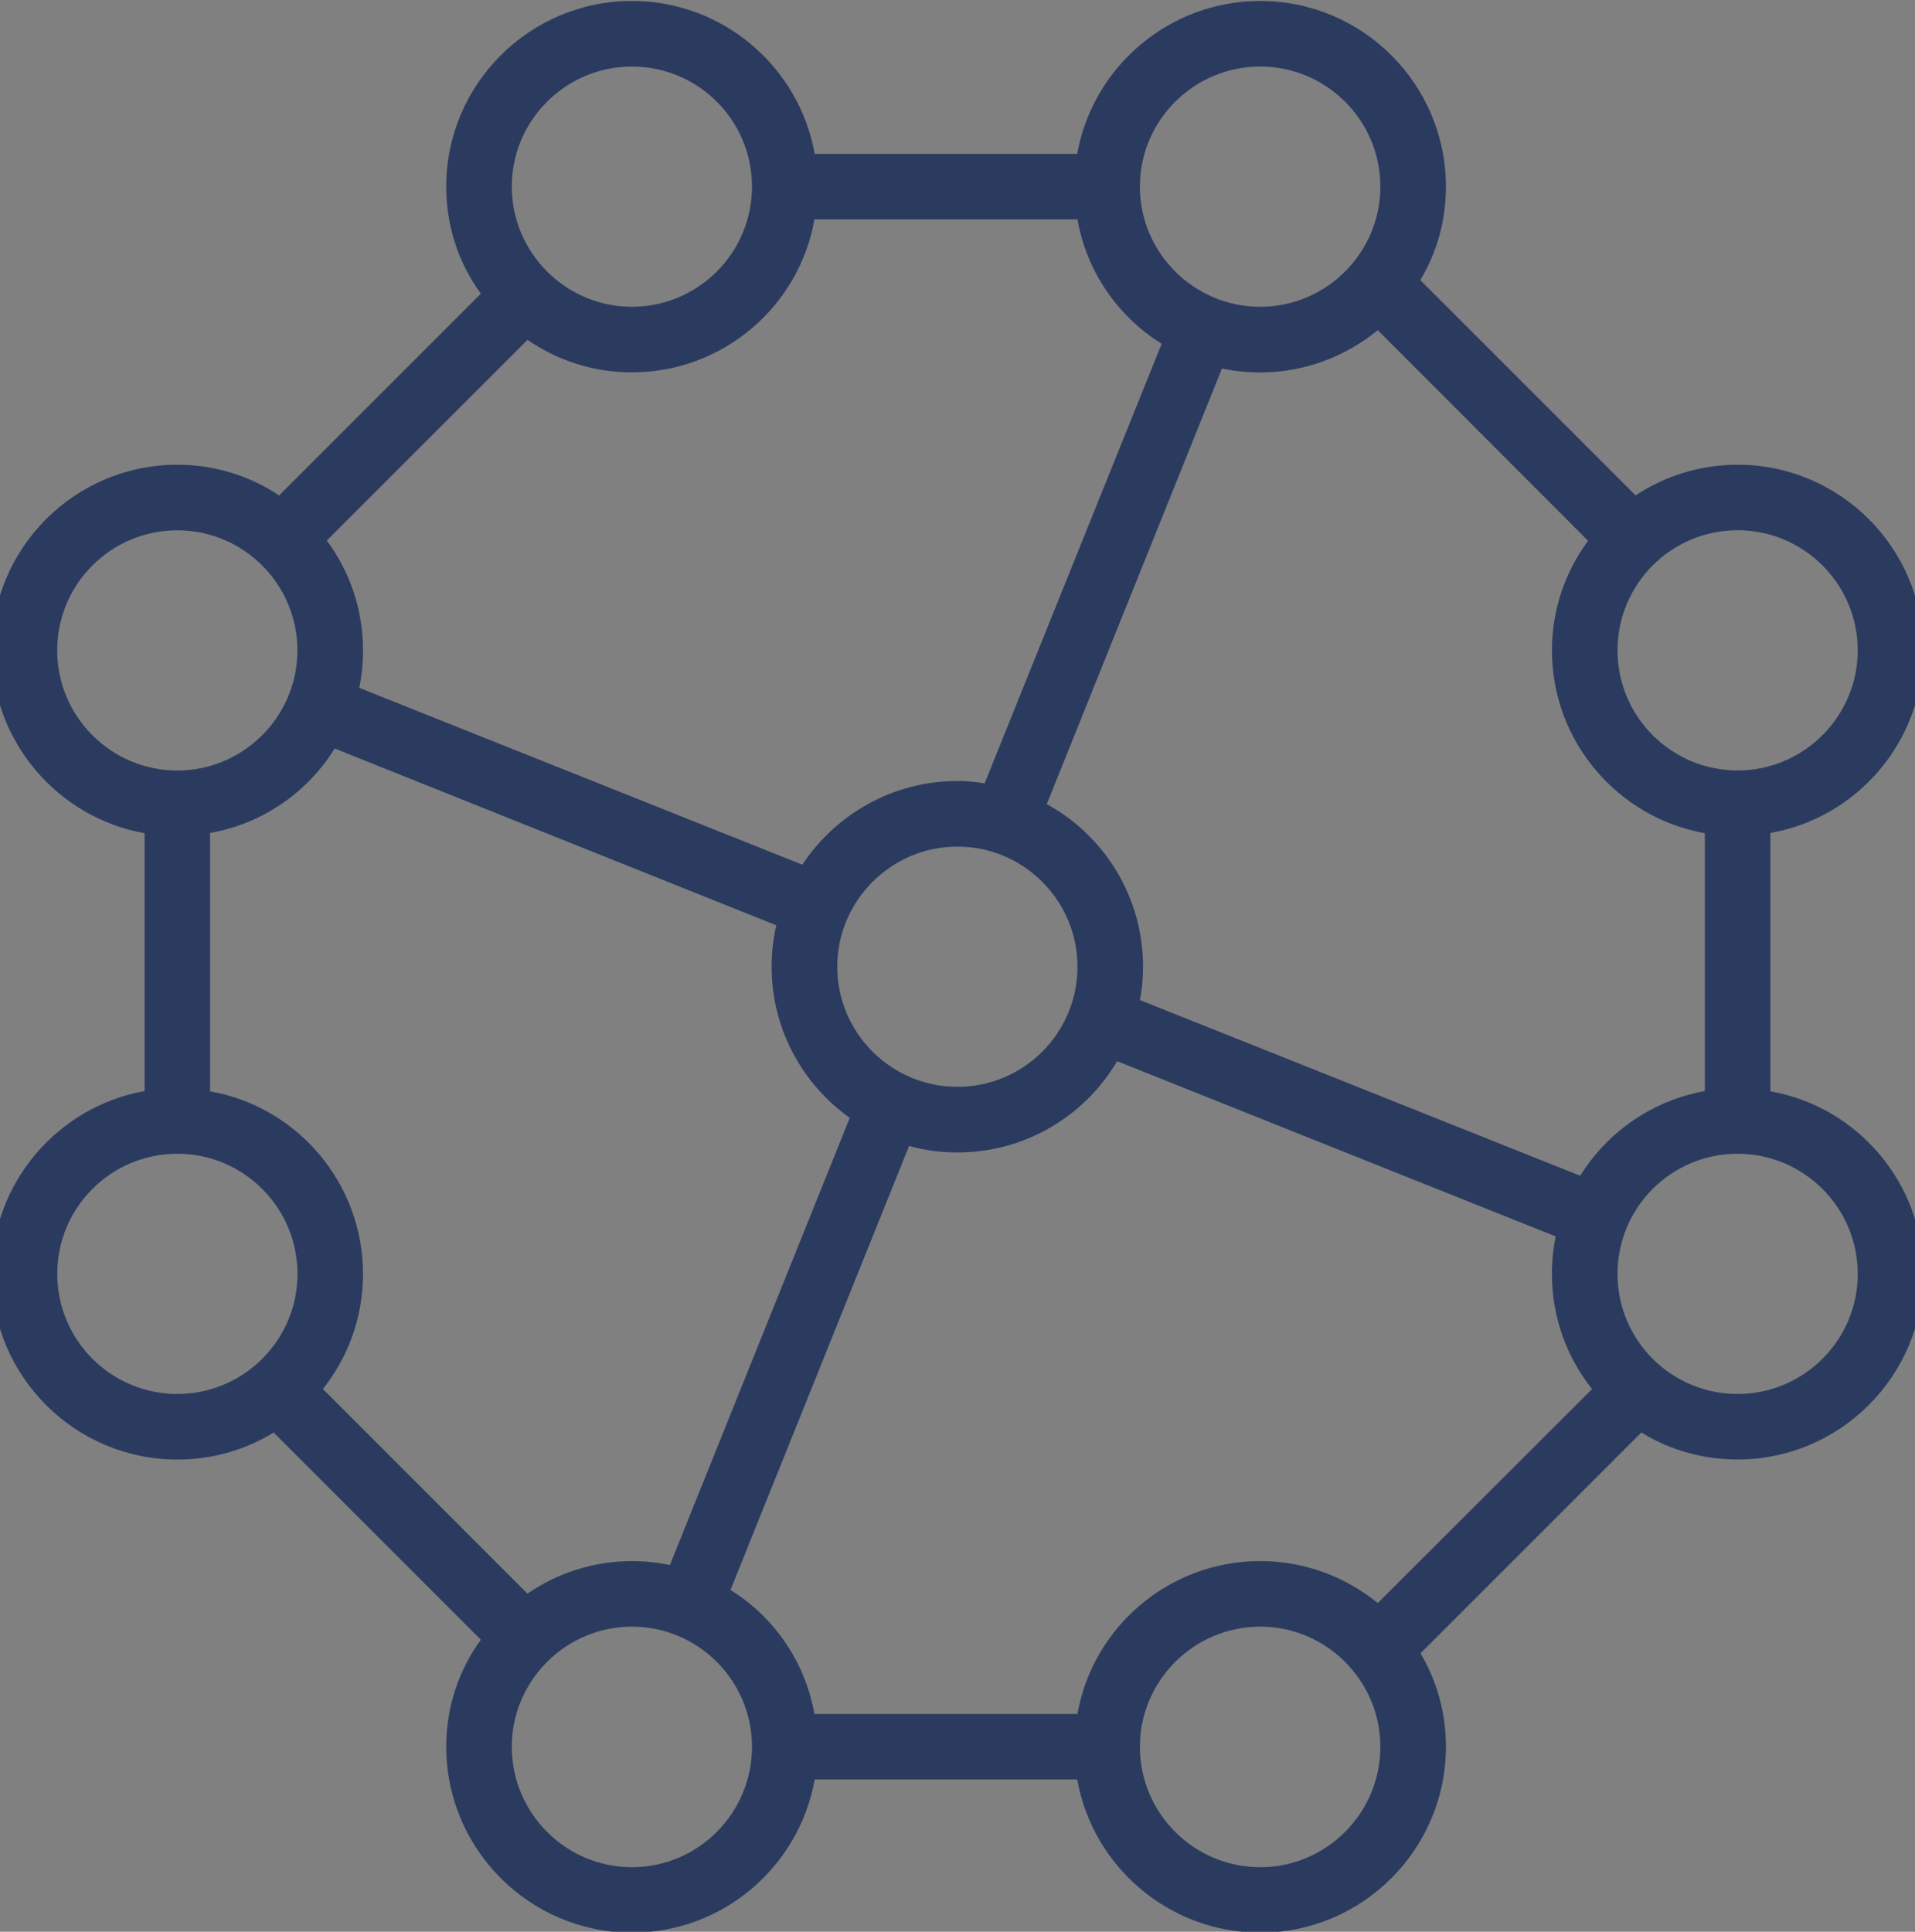 <?xml version="1.0" encoding="utf-8"?>
<!-- Generator: Adobe Illustrator 25.4.1, SVG Export Plug-In . SVG Version: 6.00 Build 0)  -->
<svg version="1.1" id="Ñëîé_1" xmlns="http://www.w3.org/2000/svg" xmlns:xlink="http://www.w3.org/1999/xlink" x="0px" y="0px"
	 viewBox="0 0 297.54 300.12" style="enable-background:new 0 0 297.54 300.12;" xml:space="preserve">
<rect x="0" y="0" width="297.54" height="300.12" fill="#808080" stroke="none"/>
<style type="text/css">
	.st0{fill:#FFFFFF;}
	.st1{fill:#2B3B60;}
</style>
<rect x="739.94" y="-1756.06" class="st0" width="2000" height="2500"/>
<g>
	<path class="st1" d="M2543.34,473.83c2.47,0.01,4.95-1.55,4.95-4.7v-17.85c0-2.73-2.22-4.95-4.95-4.95h-14.13v-25.21
		c0,0,4.91-22.2,4.91-23.98c0-9.1-13.65-13.26-26.36-13.26c-12.71,0-26.36,4.16-26.36,13.26c0,1.78,4.91,23.98,4.91,23.98v25.21
		h-30.08v-25.21c0,0,4.87-22.2,4.87-23.98c0-9.1-13.65-13.26-26.36-13.26c-12.71,0-26.36,4.16-26.36,13.26
		c0,1.78,4.91,23.98,4.91,23.98v25.21h-30.08v-25.21c0,0,4.87-22.2,4.87-23.98c0-9.1-13.66-13.26-26.36-13.26
		c-12.67,0-26.36,4.16-26.36,13.26c0,1.78,4.91,23.98,4.91,23.98v25.21h-30.08v-25.21l3.37-18.01c0.08-0.4,1.54-4.16,1.54-5.98
		c0-9.1-13.69-13.26-26.36-13.26c-12.7,0-26.4,4.16-26.4,13.26c0,1.82,1.46,5.58,1.54,5.98l3.36,18.01v25.21h-14.13
		c-2.73,0-4.95,2.22-4.95,4.95c0,0,0,17.78,0,17.85c0,6.37,9.89,6.41,9.89,0v-12.9h9.18v59.57h-14.13c-2.73,0-4.95,2.22-4.95,4.95
		c0,0,0,17.78,0,17.85c0,6.28,9.89,6.42,9.89,0v-12.9h9.18c0,0,0,72.18,0,72.39c0,11.71,9.55,23.01,21.65,23.01
		c12.15-0.01,21.29-11.34,21.29-23.01c0,0,0-54.74,0-54.93c0-6.36-9.89-6.39-9.89,0c0,0,0,54.75,0,54.93c0,16.5-23.15,16.74-23.15,0
		V525.7h63.13v72.39c0,12.67,9.54,23,21.65,23c11.71,0,21.29-10.33,21.29-23c0,0,0-55.25,0-55.41c0-6.24-9.89-6.45-9.89,0v55.41
		c0,7.2-5.15,13.1-11.76,13.1c-6.29,0-11.4-5.9-11.4-13.1V525.7h63.13v72.39c0,12.67,9.54,23,21.61,23c11.75,0,21.33-10.33,21.33-23
		c0,0,0-53.33,0-53.47c0-6.21-9.89-6.43-9.89,0v53.47c0,7.2-5.15,13.1-11.75,13.1c-6.29,0-11.4-5.9-11.4-13.1V525.7h63.13
		c0,0,0,72.24,0,72.39c0,11.81,9.31,22.96,21.53,23c12.32,0.04,21.38-11.19,21.38-23c0,0,0-54.3,0-54.46c0-6.23-9.89-6.42-9.89,0
		v54.46c0,7.2-5.11,13.1-11.71,13.1c-6.29,0-11.4-5.9-11.4-13.1V525.7h42.19c0,0,0,12.83,0,12.9c0,6.35,9.89,6.43,9.89,0v-17.85
		c0-2.73-2.22-4.95-4.95-4.95h-14.13c0,0,0-44.99,0-45.12c0-6.21-9.89-6.43-9.89,0v45.12h-23.11v-59.57h42.19c0,0,0,12.81,0,12.9
		C2538.39,472.24,2540.86,473.82,2543.34,473.83z M2272.82,397.14c1.94-1.35,7.44-3.36,15.91-3.36c8.43,0,13.89,2.02,15.87,3.36
		c-1.98,1.35-7.44,3.36-15.87,3.36C2280.26,400.5,2274.76,398.48,2272.82,397.14z M2277.05,419.78l-2.1-11.12
		c4.24,1.19,9.06,1.74,13.77,1.74c4.67,0,9.5-0.55,13.73-1.74l-2.1,11.12c-0.04,0.28-0.08,0.59-0.08,0.91v25.65h-23.15v-25.65
		C2277.13,420.37,2277.09,420.05,2277.05,419.78z M2340.26,515.79h-30.08c0,0,0-44.98,0-45.12c0-6.36-9.89-6.41-9.89,0v45.12h-23.15
		v-59.57h63.13v59.57H2340.26z M2345.84,397.14c1.94-1.35,7.44-3.36,15.87-3.36c8.43,0,13.93,2.02,15.91,3.36
		c-1.98,1.35-7.48,3.36-15.91,3.36C2353.28,400.5,2347.78,398.48,2345.84,397.14z M2350.08,419.78l-2.1-11.12
		c4.24,1.19,9.06,1.74,13.73,1.74c4.71,0,9.54-0.55,13.73-1.74l-2.06,11.12c-0.08,0.28-0.08,0.59-0.08,0.91v25.65h-23.15v-25.65
		C2350.16,420.37,2350.12,420.05,2350.08,419.78z M2413.28,515.79h-30.08c0,0,0-44.94,0-45.12c0-6.36-9.89-6.41-9.89,0v45.12h-23.15
		v-59.57h63.13v59.57H2413.28z M2418.86,397.14c1.94-1.35,7.44-3.36,15.87-3.36c8.43,0,13.93,2.02,15.91,3.36
		c-1.98,1.35-7.48,3.36-15.91,3.36C2426.3,400.5,2420.8,398.48,2418.86,397.14z M2423.1,419.78l-2.1-11.12
		c4.24,1.19,9.06,1.74,13.74,1.74c4.67,0,9.5-0.55,13.73-1.74l-2.06,11.12c-0.08,0.28-0.08,0.59-0.08,0.91v25.65h-23.15v-25.65
		C2423.18,420.37,2423.14,420.05,2423.1,419.78z M2486.3,515.79h-30.08c0,0,0-44.93,0-45.12c0-6.37-9.89-6.41-9.89,0v45.12h-23.15
		v-59.57h63.13v59.57H2486.3z M2507.76,393.77c8.43,0,13.93,2.02,15.91,3.36c-1.98,1.35-7.48,3.36-15.91,3.36
		s-13.93-2.02-15.91-3.36C2493.82,395.79,2499.32,393.77,2507.76,393.77z M2519.43,419.78c-0.08,0.28-0.12,0.59-0.12,0.91v25.65
		h-23.11v-25.65c0-0.32-0.04-0.63-0.08-0.91l-2.1-11.12c4.2,1.19,9.02,1.74,13.73,1.74s9.54-0.55,13.73-1.74L2519.43,419.78z"/>
</g>
<g>
	<path class="st1" d="M1029.19,525.58c0-10.04-8.2-18.24-18.24-18.24c-3.17,0-6.11,0.8-8.72,2.21c-2.01-2.37-4.18-4.7-6.47-7.07
		c0.24,0.25,11.54-13.3,12.54-14.64c8.68-11.6,16.99-26.19,15.69-41.21c-1.68-19.43-20.08-28.37-37.28-30.92
		c-7.82-1.16-15.78-1.3-23.66-0.86c-6.34,0.35-5.9,10.23,0.56,10.04c15.15-0.43,36.33-1.42,46.51,12.41
		c11.06,15.02-2.86,35.92-12.34,47.77c-2.88,3.6-5.95,7.05-9.14,10.37c-11.33-10.65-25.07-21.21-40.78-31.14
		c-1.69-15.67-4.42-30.62-8.16-44.28c-2.17-8-4.58-15.35-7.27-22.02c3.29-3.29,5.34-7.87,5.34-12.9c0-10.04-8.16-18.2-18.2-18.2
		c-1.61,0-3.17,0.2-4.66,0.6c-8.56-9.88-18.16-15.11-28.4-15.11c-22.18,0-41.34,25.67-52.63,65.41c-11.33-2.13-22.1-3.21-31.94-3.21
		c-25.79,0-43.07,7.43-49.98,21.41c-8.68,17.52,1.61,41.78,25.19,66.29c-12.58,13.02-21.49,26.11-25.67,38.29
		c-3.66,10.73-3.5,20.21,0.48,28.28c3.58,7.23,10.01,12.74,18.96,16.35c-0.18,1.56,0.02,3.23,0.33,4.75
		c1.71,8.3,9.08,14.57,17.87,14.57c8.72,0,16.03-6.19,17.8-14.38c2.05-0.04,4.14-0.2,6.27-0.36c6.63-0.48,13.54-1.41,20.69-2.77
		c11.29,39.78,30.45,65.49,52.63,65.49s41.34-25.67,52.63-65.41c11.33,2.09,22.1,3.17,31.94,3.17c25.79,0,43.07-7.43,49.98-21.42
		c4.06-8.2,3.98-17.88,0.28-28.4C1026.09,537.23,1029.19,531.77,1029.19,525.58z M1010.95,517.39c4.5,0,8.2,3.7,8.2,8.2
		s-3.7,8.16-8.2,8.16s-8.16-3.66-8.16-8.16S1006.45,517.39,1010.95,517.39z M948.99,476.97c12.58,8.4,23.42,17,32.5,25.51
		c-9.08,8.48-19.93,17.08-32.5,25.47c0.6-8.28,0.88-16.79,0.88-25.51C949.88,493.84,949.6,485.32,948.99,476.97z M936.98,457.68
		c-7.15-4.14-14.62-8.16-22.42-12.01c-4.78-2.37-9.56-4.58-14.34-6.67c10.97-3.94,21.74-7.15,31.58-9.4
		C933.93,438.48,935.65,447.92,936.98,457.68z M919.58,376.97c4.5,0,8.15,3.66,8.15,8.16c0,4.54-3.66,8.2-8.15,8.2
		c-4.54,0-8.2-3.66-8.2-8.2C911.39,380.62,915.04,376.97,919.58,376.97z M886.52,362.46c6.71,0,13.38,3.66,19.61,10.45
		c-2.97,3.21-4.78,7.51-4.78,12.21c0,10.05,8.2,18.24,18.24,18.24c1.37,0,2.69-0.16,3.94-0.44c2.05,5.22,3.98,10.89,5.7,16.96
		c-13.18,3.05-27.84,7.71-42.55,13.46c-14.66-5.79-29.17-10.33-42.95-13.46C854.05,383.84,870.65,362.46,886.52,362.46z
		 M841.2,429.56c10.25,2.33,20.97,5.5,31.9,9.36c-4.9,2.13-9.8,4.38-14.58,6.71c-7.75,3.78-15.27,7.75-22.46,11.97
		C837.34,447.6,839.07,438.24,841.2,429.56z M796.32,590.19c-1.37,2.57-4.1,4.34-7.19,4.34c-4.44,0-8.2-3.76-8.2-8.2
		c0-4.5,3.66-8.2,8.2-8.2C795.15,578.13,799.09,584.83,796.32,590.19z M812.43,579.82c-2.13,0.16-4.18,0.28-6.19,0.32
		c-2.53-7.03-9.24-12.05-17.12-12.05c-6.11,0-11.53,3.01-14.83,7.63c-6.39-2.65-10.97-6.43-13.34-11.29
		c-2.73-5.59-2.73-12.5,0-20.57c3.7-10.73,11.85-22.54,23.38-34.47c11.33,10.69,25.11,21.25,40.82,31.22
		c1.37,13.06,3.45,25.39,6.19,36.72C824.81,578.54,818.5,579.38,812.43,579.82z M824.04,527.95c-12.62-8.4-23.5-17.03-32.58-25.55
		c9.32-8.68,20.33-17.32,32.58-25.47c-0.6,8.28-0.88,16.79-0.88,25.51C823.16,511.16,823.44,519.68,824.04,527.95z M825.17,464.11
		v0.04c-15.55,9.84-29.41,20.41-40.9,31.18c-21.05-21.94-29.49-42.31-23.3-54.84c5.02-10.21,19.57-15.83,40.98-15.83
		c9.08,0,18.96,1,29.45,2.89C828.66,438.84,826.57,451.13,825.17,464.11z M836.06,547.24c7.15,4.18,14.62,8.2,22.42,12.05
		c4.82,2.37,9.6,4.62,14.42,6.75c-10.81,3.86-21.5,6.99-31.7,9.32C839.07,566.68,837.34,557.28,836.06,547.24z M886.52,642.5
		c-15.87,0-32.46-21.41-42.79-57.45c13.78-3.13,28.16-7.63,42.75-13.38c0.04,0,0.04,0,0.04,0c14.62,5.75,29.09,10.25,42.79,13.38
		C918.98,621.08,902.39,642.5,886.52,642.5z M931.84,575.36c-10.24-2.33-20.89-5.46-31.78-9.32c4.86-2.13,9.68-4.38,14.5-6.75
		c7.79-3.86,15.27-7.88,22.42-12.05C935.69,557.28,933.97,566.68,931.84,575.36z M938.39,534.7c-8.72,5.34-18.16,10.57-28.28,15.55
		c-7.83,3.9-15.75,7.43-23.58,10.61c-7.84-3.17-15.75-6.75-23.58-10.61c-10.12-4.98-19.57-10.21-28.28-15.55
		c-0.96-10.21-1.45-20.97-1.45-32.26c0-11.29,0.52-22.1,1.45-32.3c8.92-5.46,18.4-10.65,28.24-15.47
		c7.75-3.78,15.79-7.35,23.82-10.53c7.79,3.13,15.59,6.67,23.38,10.53c10.08,4.98,19.53,10.16,28.24,15.51
		c1,10.49,1.49,21.29,1.49,32.26C939.83,513.73,939.35,524.5,938.39,534.7z M1012.07,564.43c-5.02,10.21-19.57,15.83-40.98,15.83
		c-9.08,0-18.96-1-29.45-2.89c2.73-11.37,4.86-23.7,6.23-36.76c15.71-9.92,29.45-20.49,40.78-31.14c2.33,2.41,4.46,4.78,6.47,7.15
		c-1.53,2.65-2.37,5.71-2.37,8.96c0,7.76,4.87,14.39,11.71,17.01c2.02,0.77,7.13,1.19,7.41,1.15
		C1014.68,551.82,1014.8,558.89,1012.07,564.43z"/>
	<path class="st1" d="M886.52,529.79c-15.07,0-27.33-12.26-27.33-27.33c0-15.07,12.26-27.33,27.33-27.33s27.33,12.26,27.33,27.33
		C913.84,517.53,901.59,529.79,886.52,529.79z M886.52,485.18c-9.53,0-17.28,7.75-17.28,17.28s7.75,17.28,17.28,17.28
		s17.28-7.75,17.28-17.28S896.05,485.18,886.52,485.18z"/>
</g>
<g>
	<g>
		<path class="st1" d="M2513.99-903.23c-1.81-5.31-5.62-9.79-10.73-12.65c-8.96-5.07-19.57-3.89-26.05,2.4l-43.74-24.68l43.74-24.68
			c3.69,3.54,8.8,5.54,14.38,5.54c9.83,0,19.25-6.43,22.44-15.8c3.29-9.65-1.21-20.41-10.73-24.33c0.63-4.28-0.12-8.57-2.2-12.34
			c-5.74-10.39-19.73-12.27-29.47-6.76c-8.96,5.07-13.4,14.74-11.4,23.54l-87.12,49.16l-52.54-29.63c-2.32-1.3-5.23-0.51-6.6,1.73
			c-2.95,4.79-10.1,6.01-15.92,2.75c-5.97-3.38-8.53-10.26-5.66-15.37c1.49-2.63,4.17-4.36,7.54-4.79c3.21-0.41,5.07-3.91,3.85-6.84
			c-1.38-3.1-1.3-6.29,0.24-8.96c2.83-5.07,10.06-6.44,16.03-3.07c5.82,3.3,8.45,10.02,5.89,15.01c-1.22,2.36-0.35,5.27,1.93,6.56
			c0,0,46.96,26.45,47.16,26.56c5.53,3.11,10.39-5.38,4.83-8.53l-43.54-24.6c1.96-8.8-2.48-18.47-11.44-23.54
			c-10.73-6.05-23.93-3.03-29.43,6.76c-2.12,3.77-2.87,8.06-2.24,12.34c-3.97,1.65-7.27,4.52-9.39,8.25
			c-5.54,9.82-1.3,22.71,9.43,28.77c8.96,5.03,19.57,3.85,26.05-2.44l43.78,24.68l-43.74,24.68c-3.69-3.54-8.8-5.54-14.34-5.54
			c-15.62,0-29.44,17.07-21.18,31.87c2.08,3.73,5.39,6.56,9.39,8.25c-0.63,4.28,0.12,8.61,2.24,12.34c3.5,6.21,10.14,9.9,17.76,9.9
			c13.61,0,26.27-12.79,23.11-26.72l61.93-34.94l61.93,34.94c-2,8.84,2.44,18.55,11.4,23.58c9.89,5.56,23.62,3.62,29.51-6.76
			c2.08-3.73,2.87-8.06,2.2-12.34C2512.8-882.91,2517.36-893.52,2513.99-903.23z M2327.91-889.91c-2.32,1.3-3.18,4.21-1.96,6.52
			c2.59,5.03-0.04,11.75-5.86,15.05c-5.04,2.86-12.9,2.64-16.11-3.07c-1.46-2.63-1.53-5.89-0.2-8.96c1.29-2.96-0.72-6.36-3.85-6.84
			c-3.38-0.43-6.05-2.16-7.54-4.79c-2.87-5.07-0.31-11.95,5.7-15.37c2.16-1.22,4.56-1.85,6.92-1.85c3.85,0,7.19,1.73,8.96,4.6
			c1.38,2.24,4.32,2.99,6.6,1.69l148.08-83.51c2.28-1.3,3.14-4.21,1.96-6.56c-2.59-4.99,0.04-11.71,5.86-15.01
			c2.16-1.18,4.52-1.85,6.88-1.85c4.01,0,7.47,1.85,9.2,4.91c1.49,2.67,1.57,5.86,0.24,8.96c-1.29,3.01,0.65,6.35,3.85,6.84
			c3.34,0.43,6.01,2.16,7.55,4.79c1.3,2.36,1.53,5.23,0.55,8.06c-1.02,3.03-3.26,5.62-6.25,7.31c-5.66,3.22-13.05,1.89-15.88-2.75
			c-1.42-2.24-4.32-3.03-6.6-1.73L2327.91-889.91z M2504.17-891.99c-1.49,2.63-4.17,4.36-7.55,4.79c-3.16,0.4-5.14,3.94-3.85,6.84
			c1.34,3.06,1.26,6.33-0.24,8.96c-2.87,5.07-10.1,6.44-16.11,3.07c-5.82-3.3-8.45-10.02-5.86-15.05c1.22-2.32,0.35-5.23-1.92-6.52
			l-60.32-34.07l15.13-8.57l52.5,29.63c2.32,1.3,5.23,0.55,6.6-1.69c2.95-4.79,10.06-6.01,15.88-2.75
			C2503.62-904.44,2507.3-897.68,2504.17-891.99z"/>
		<path class="st1" d="M2410.43-982.07h-24.03c-9.16,0-17.2-6.5-19.12-15.45l-1.8-6.71c-6.95,2.2-13.58,1.46-19.63-2.11
			c-10.67-6.31-15.78-17.45-13.08-28.44l2.14-15.47l-7.86-43.68c-3.6-21.96,6.98-42.66,26.94-52.81
			c26.82-13.63,60.35-13.18,87.26,0.04c0.12,0.06,0.24,0.13,0.36,0.18c23.68,9.92,31.05,33.76,27.85,53.04l-7.81,43.32l1.23,13.14
			c4.31,13.55-3.16,27.6-17.95,33.59c-4.13,1.67-9.67,1.72-13.86,0.23l-1.57,5.9C2427.63-988.57,2419.59-982.07,2410.43-982.07z
			 M2368.76-1015.82c2.12,0.04,4.15,1.45,4.74,3.62l3.31,12.38c1,4.62,5.09,7.93,9.58,7.93h24.03c4.49,0,8.58-3.31,9.52-7.69
			c0,0,3.35-12.7,3.37-12.74c1.02-3.86,6.25-4.9,8.67-1.71c4.25,5.62,13.45,0.01,17-3.53c2.76-2.75,4.54-6.29,4.92-10.19
			c0.3-3.09-1.68-17.8-2.1-22.16c-0.04-0.44-0.02-0.89,0.05-1.33l7.92-43.91c2.56-15.43-3.27-34.56-22.12-42.36
			c-0.13-0.05-0.26-0.12-0.39-0.18c-23.59-12.53-54.88-12.47-78.68-0.36c-16.23,8.25-24.75,24.89-21.86,42.47l7.98,44.37
			c0.09,0.51,0.1,1.03,0.03,1.55c-0.45,3.22-2.36,15.76-2.76,18.81c-0.73,5.55,2.26,10.86,6.44,14.31
			c5.51,4.55,11.86,4.53,18.05,1.27C2367.21-1015.66,2367.99-1015.83,2368.76-1015.82z"/>
		<path class="st1" d="M2407.63-1006.62c0,0-18.72,0-18.74,0c-4.82,0-7.22-5.74-5.63-9.77c0,0,9.35-23.94,9.37-23.98
			c2.02-5.17,9.19-5.33,11.25-0.11l9.38,24.16C2414.87-1012.26,2412.45-1006.62,2407.63-1006.62z M2393.83-1016.45h8.85l-4.41-11.36
			L2393.83-1016.45z"/>
		<path class="st1" d="M2367.86-1032.36c-7.49,0-13.97-6.65-15.07-15.46l-0.55-4.39c-1.09-8.7,3.49-16.62,10.64-18.44l12.23-3.1
			c1.01-0.25,2.03-0.38,3.06-0.38c7.48,0,13.95,6.65,15.06,15.45c0.91,7.28-1.86,13.92-7.04,17.14l-11.7,7.27
			C2372.46-1033.02,2370.17-1032.36,2367.86-1032.36z M2378.17-1064.31c-0.21,0-0.43,0.03-0.64,0.08l-12.23,3.1
			c-1.99,0.5-3.83,3.59-3.31,7.69l0.55,4.39c0.51,4.11,3.17,6.86,5.33,6.86c0.49,0,0.96-0.14,1.44-0.44l11.7-7.27
			c1.84-1.14,2.9-4.23,2.51-7.35C2382.96-1061.56,2380.31-1064.31,2378.17-1064.31z"/>
		<path class="st1" d="M2428.67-1032.36L2428.67-1032.36c-2.31,0-4.6-0.66-6.62-1.92l-11.71-7.27c-5.18-3.22-7.95-9.86-7.07-16.91
			c1.14-9.03,7.61-15.68,15.08-15.68c1.03,0,2.06,0.13,3.06,0.38l12.23,3.1c7.16,1.82,11.74,9.74,10.65,18.44l-0.55,4.4
			C2442.64-1039,2436.16-1032.36,2428.67-1032.36z M2418.36-1064.31c-2.14,0-4.79,2.76-5.3,6.86c-0.42,3.33,0.64,6.42,2.47,7.56
			l11.71,7.27c2.56,1.6,6.12-1.39,6.76-6.42l0.55-4.4c0.51-4.1-1.32-7.18-3.31-7.69l-12.23-3.1
			C2418.79-1064.28,2418.57-1064.31,2418.36-1064.31z"/>
	</g>
</g>
<g>
	<path class="st1" d="M1479.44,555.6h-85.79c-1.36,0-2.64,0.56-3.59,1.52l-35.87,37.42v-43.18c0-21.01,7.63-41.54,21.49-57.8
		c0,0,6.46-7.53,6.47-7.55c4.19-4.89-3.45-11.39-7.63-6.47l-6.43,7.55c-15.42,18.05-23.88,40.9-23.88,64.27c0,0,0,55.58,0,55.64
		c0,2.69,2.32,4.95,4.99,4.95h80.76c15.02,0,27.2,11.7,27.2,26.08v4.51h-147.27v-99.97c0-26.88,12.22-52.2,33.51-69.5l31-25.24
		c3.23,5.66,8.84,9.78,15.46,11.05c1.41,0.27,4.6,0.41,4.6,0.41l15.3,28l-5.67,3.08c-1.16,0.64-2,1.72-2.4,3
		c-0.36,1.28-0.2,2.64,0.44,3.8l10.66,19.57c1.29,2.37,4.44,3.32,6.79,1.96l14.14-7.71c0,0,3.11,5.75,3.12,5.75
		c3.09,5.7,11.85,0.77,8.79-4.79l-3.16-5.75l9.87-5.39c0,0,3.15,5.82,3.15,5.83c3.04,5.61,11.89,0.89,8.79-4.75l-3.2-5.83
		c0,0,17.28-9.46,17.3-9.47c2.36-1.29,3.3-4.43,2-6.79c0,0-10.7-19.53-10.71-19.53c-1.31-2.38-4.36-3.29-6.79-2l-9.19,5.03
		l-49.01-89.67c-1.32-2.4-4.35-3.32-6.75-2l-2.04,1.08c0,0-9.7-17.68-9.71-17.69c-1.3-2.38-4.4-3.31-6.79-2l-22.25,12.18
		c-2.4,1.32-3.32,4.35-1.96,6.75l9.67,17.73l-2.12,1.16c-2.36,1.28-3.32,4.39-2,6.79l14.3,26.16c-2.4,3.59-3.79,7.91-3.79,12.54
		c0,0.4,0,0.76,0.04,1.2l-34.19,27.8c-23.61,19.21-37.19,47.37-37.19,77.25v104.97c0,2.76,2.24,4.99,4.99,4.99h157.25
		c2.76,0,4.99-2.24,4.99-4.99v-9.51c0-19.89-16.7-36.07-37.19-36.07h-69.06l34.91-36.39c0,0,83.46,0,83.64,0
		C1485.87,565.59,1485.9,555.6,1479.44,555.6z M1394.21,449.32c-7.19,0-12.98-5.83-12.98-12.98c0-7.19,5.79-12.98,12.98-12.98
		c7.15,0,12.98,5.79,12.98,12.98C1407.19,443.49,1401.36,449.32,1394.21,449.32z M1454.08,474.44l9.23-5.03l5.87,10.82l-50.01,27.32
		l-5.91-10.78l5.55-3.04L1454.08,474.44z M1379.83,364.16l7.47,13.74l-13.7,6.99l-7.27-13.34L1379.83,364.16z M1371.92,397.23
		l26.4-14.42l46.57,85.28l-26.4,14.42l-14.02-25.68c7.55-3.71,12.7-11.5,12.7-20.49c0-12.66-10.31-22.97-22.97-22.97
		c-4.27,0-8.27,1.2-11.7,3.28L1371.92,397.23z"/>
</g>
<g>
	<g>
		<path class="st1" d="M1845.88-402.66c-4.91-0.03-6.68-6.73-2.38-9.13c15.34-8.56,62.7-13.12,83.4-14.74
			c0.25-0.03,0.06-3.84,0.01-4.18c-0.78-4.87-5.75-7.59-10.33-7.67c0.03,0-29.23,0.61-54.51,1.34c-9.13,0.3-20.08-1.19-35.73-3.44
			c-13-1.89-27.77,4.47-36.11,11.25c-1.2,1.31-2.38,3.06-4.04,3.82c0,0-23.58,10.78-23.66,10.81c-5.72,2.61-9.8-6.26-4.06-8.88
			l22.76-10.41c0-0.53,2.02-2.26,2.52-2.67c10.23-8.44,27.8-15.91,43.97-13.59c15.14,2.18,25.67,3.56,34.06,3.35
			c25.38-0.73,54.76-1.35,54.77-1.35c10.42-0.22,20.61,8.26,20.22,19.14c-0.07,2-0.13,3.31-0.17,4.29c-0.21,4.14-3.65,7.5-8.01,7.84
			c-31.39,2.43-68.98,7.27-80.33,13.61C1847.5-402.85,1846.69-402.65,1845.88-402.66z"/>
		<path class="st1" d="M2026.73-394.64l-2.34-5.27c-2.97-6.72-10.08-10.7-17.73-10.66c0-0.04,0-0.08-0.04-0.12l-2.34-4.57
			c-3.52-6.76-13.36-9.34-23.08-5.94l-65.7,25.9c-14.61-3.12-33.59-7.19-35.97-7.58c-6.23-1.02-7.85,8.52-1.68,9.61
			c2.11,0.39,47.3,10.08,50.7,10.82c1.84,0.39,3.79,0.31,5.39-0.12c0,0,56.52-12.93,56.75-13.01c3.59-1.45,7.65-2.97,12.07-4.53
			c5.19-1.8,10.9,0.08,12.73,4.18l1.17,2.62c-14.92,5.35-84.33,28.94-87.61,29.96c-3.91,0.51-28.16-4.49-47.65-8.55
			c-28.43-5.9-57.85-11.99-70.58-11.99c-4.1,0-25.74,4.26-32.3,5.58c-6.12,1.24-4.26,10.74,1.95,9.57
			c13.12-2.66,28.08-5.39,30.35-5.39c11.72,0,41.95,6.29,68.59,11.8c29.1,6.02,42.81,8.75,49.13,8.75c1.33,0,2.3-0.12,3.09-0.35
			c3.12-0.94,83.12-28.08,90.93-31.13C2026.28-386.53,2028.44-390.89,2026.73-394.64z M1987.4-404.8l-50.5,11.52l47.69-18.79
			c5.27-1.83,10.12-0.43,11.01,1.25l1.25,2.46C1993.49-407.14,1990.33-405.93,1987.4-404.8z"/>
		<path class="st1" d="M1989.25-587.67v-27.11c6.29-2.23,10.45-5.78,10.45-10.7c0,0,0-14.53,0-15.23c0-9.61-17.15-13.01-31.83-13.01
			c-14.72,0-31.87,3.4-31.87,13.01c0,0.7,0,15.23,0,15.23c0,4.92,4.16,8.48,10.49,10.7c0,0,0,27.42,0,27.11
			c-25.97,14.92-45.37,54.29-45.37,87.8c0,25.11,11.56,55.03,66.75,55.03c55.15,0,66.75-29.92,66.75-55.03
			C2034.62-533.38,2015.19-572.75,1989.25-587.67z M1967.87-643.95c10.19,0,17.38,1.76,20.62,3.24c-3.24,1.48-10.43,3.24-20.62,3.24
			c-10.23,0-17.42-1.76-20.62-3.24C1950.45-642.19,1957.64-643.95,1967.87-643.95z M1945.76-626.02v-4.8
			c6.21,2.23,14.49,3.12,22.11,3.12s15.9-0.9,22.07-3.12v4.8c-1.6,1.68-9.41,4.65-22.07,4.65
			C1955.18-621.38,1947.4-624.34,1945.76-626.02z M1979.39-612.43v23.51c-1.25,1.13-5.23,2.93-11.52,2.93
			c-6.25,0-10.19-1.76-11.52-2.93v-23.51c3.71,0.55,7.62,0.82,11.52,0.82C1971.78-611.61,1975.68-611.88,1979.39-612.43z
			 M1967.87-454.6c-38.36,0-56.99-14.8-56.99-45.27c0-8.83,1.52-18.16,4.22-27.34c4.65-4.1,11.56-6.29,18.08-5.62
			c13.37,1.36,23.94,11.66,36.83,14.84c3.16,0.78,6.44,1.13,9.73,1.13c10.54,0,21.21-3.87,28.47-10.78
			c4.53-4.31-2.19-11.45-6.76-7.07c-7.19,6.84-18.87,9.73-29.1,7.23c-13.44-3.28-24.04-13.8-38.2-15.08
			c-4.77-0.43-9.57,0.12-14.02,1.56c7.22-16.4,18.08-30.74,30.46-38c0.55-0.31,1.09-0.62,1.64-0.9c0.58,0.35,1.25,0.7,1.91,1.02
			c3.63,1.68,8.4,2.66,13.71,2.66c5.31,0,10.04-0.98,13.67-2.66c0.7-0.31,1.33-0.66,1.91-1.02c0.59,0.27,1.13,0.59,1.68,0.9
			c22.42,13.08,39.72,49.33,39.72,79.13C2024.86-469.4,2006.19-454.6,1967.87-454.6z"/>
	</g>
</g>
<g>
	<path class="st1" d="M1895.16-99.31c-11.68-0.1-20.33-6.62-20.33-18.77c0-12.99,15.04-29.24,16.75-31.05
		c1.92-2.03,5.24-2.03,7.17,0c1.71,1.81,16.74,18.06,16.74,31.05c0,4.99-1.28,10.32-5.05,13.83
		C1906.43-100.49,1900.5-99.26,1895.16-99.31z M1895.17-138.22c-4.97,6.15-10.46,14.68-10.46,20.15c0,6.84,4.97,8.74,11.03,8.68
		c6.24-0.06,9.89-2.06,9.89-8.68C1905.63-123.54,1900.14-132.07,1895.17-138.22z"/>
	<g>
		<path class="st1" d="M1919.53-17.56c-0.12-0.04,0-30.9,0-30.9c7.46-2.53,12.51-6.51,12.51-12.16c0,0,0-17.17,0-18
			c0-10.78-19.85-14.6-36.86-14.6s-36.9,3.83-36.9,14.6c0,0.83,0,18,0,18c0,5.64,5.05,9.63,12.51,12.16c0,0,0.12,30.86,0,30.94
			c-31.58,12.27-53.84,47.09-53.84,85.05c0,33.11,16.74,63.64,42.67,77.73c5.41,2.92,18.87,4.2,32.52,4.2
			c14.64,0,29.48-1.6,35.05-4.2c28.5-13.58,46.18-43.32,46.18-77.73C1973.36,29.57,1951.1-5.24,1919.53-17.56z M1895.17-83.35
			c14.13,0,23.21,2.76,26.25,4.74c-3.04,1.93-12.12,4.7-26.25,4.7s-23.25-2.76-26.25-4.7C1871.93-80.59,1881.05-83.35,1895.17-83.35
			z M1868.14-60.93v-7.18c7.3,2.88,17.6,4.07,27.04,4.07c9.43,0,19.7-1.18,27-4.07v7.22c-1.34,1.86-10.46,6-27,6
			S1869.52-59.04,1868.14-60.93z M1909.66-46.09v29.21c-1.42,1.42-6.39,3.91-14.49,3.91c-8.13,0-13.14-2.49-14.52-3.87v-29.25
			c4.62,0.71,9.59,1.07,14.52,1.07C1900.11-45.03,1905.08-45.38,1909.66-46.09z M1922.92,136.47c-8.01,3.83-50.32,4.5-58.61,0
			c-22.77-12.39-37.5-39.41-37.5-68.93c0-34.42,19.85-65.79,48.27-76.29c4.38,3.51,11.56,5.64,20.09,5.64
			c8.49,0,15.63-2.13,20.01-5.64h0.04c28.42,10.5,48.27,41.88,48.27,76.29C1963.49,98.09,1947.95,124.55,1922.92,136.47z"/>
		<path class="st1" d="M1868.63,110.49c-2.47,0-4.93-1.59-4.93-4.77c0,0,0-75.43,0-75.63c0-6.36,9.87-6.37,9.87,0
			c0,0,0,75.43,0,75.63C1873.56,108.9,1871.09,110.49,1868.63,110.49z"/>
		<path class="st1" d="M1889.23,110.48c-2.47,0.01-4.93-1.57-4.93-4.76c0,0,0-52.29,0-52.43c0-6.36,9.87-6.38,9.87,0
			c0,0,0,52.3,0,52.43C1894.16,108.87,1891.7,110.47,1889.23,110.48z"/>
		<path class="st1" d="M1909.83,110.65c-2.72,0-4.93-2.21-4.93-4.93V36.09c0-2.73,2.21-4.93,4.93-4.93c2.72,0,4.93,2.21,4.93,4.93
			v69.63C1914.77,108.44,1912.56,110.65,1909.83,110.65z"/>
		<path class="st1" d="M1930.44,110.65c-2.72,0-4.93-2.21-4.93-4.93V76.74c0-2.73,2.21-4.93,4.93-4.93s4.93,2.21,4.93,4.93v28.98
			C1935.37,108.44,1933.16,110.65,1930.44,110.65z"/>
	</g>
</g>
<g>
	<g>
		<path class="st1" d="M1417.26-524.16c-0.04-0.57,0-31.76,0-31.76c7.67-2.6,12.74-6.69,12.74-12.49c0,0,0-17.69,0-18.54
			c0-11.03-20.4-14.97-37.89-14.97s-37.93,3.93-37.93,14.97c0,0.85,0,18.54,0,18.54c0,5.8,5.19,9.9,12.86,12.49
			c0,0,0.04,31.19,0,31.76c-32.41,12.7-55.33,48.43-55.33,87.45c0,33.75,16.87,63.76,44.05,78.45c5.76,3.08,20.73,4.66,35.73,4.66
			c14.93,0,29.89-1.54,35.86-4.62c27.83-14.48,45.11-44.54,45.11-78.49C1472.46-475.72,1449.71-511.5,1417.26-524.16z
			 M1392.11-591.77c14.48,0,23.85,2.84,26.97,4.83c-3.12,2.03-12.49,4.83-26.97,4.83c-14.52,0-23.89-2.8-27.01-4.83
			C1368.22-588.93,1377.59-591.77,1392.11-591.77z M1364.32-568.73v-7.38c7.5,2.96,18.09,4.14,27.79,4.14
			c9.69,0,20.24-1.18,27.74-4.14v7.38c-1.38,1.95-10.79,6.21-27.74,6.21C1375.11-562.53,1365.7-566.79,1364.32-568.73z
			 M1406.99-553.48v30.02c-1.46,1.46-6.57,4.02-14.89,4.02c-8.36,0-13.51-2.56-14.93-3.98v-30.06c4.75,0.73,9.82,1.09,14.93,1.09
			C1397.18-552.39,1402.29-552.75,1406.99-553.48z M1422.69-367.22c-8.88,4.58-53.58,4.62-62.14,0.04
			c-23.85-12.9-38.7-39.55-38.7-69.52c0-35.37,20.4-67.62,49.61-78.41c4.5,3.61,11.84,5.8,20.65,5.8c8.8,0,16.14-2.19,20.65-5.8
			c29.2,10.79,49.57,43.04,49.57,78.41C1462.32-406.57,1447.15-379.92,1422.69-367.22z"/>
		<path class="st1" d="M1339.36-577.58c-7.44,0-14.3-4.89-16.47-12.38c-2.61-9.08,2.64-18.59,11.72-21.2
			c4.41-1.26,9.02-0.74,13.02,1.47c4,2.21,6.91,5.85,8.17,10.25c0.78,2.69-0.78,5.5-3.47,6.27c-2.67,0.77-5.5-0.78-6.27-3.47
			c-1.07-3.7-4.95-5.85-8.65-4.78c-1.79,0.52-3.28,1.7-4.18,3.33c-0.9,1.64-1.11,3.52-0.6,5.32c1.07,3.7,4.95,5.84,8.65,4.78
			c2.65-0.78,5.49,0.77,6.27,3.47c0.78,2.69-0.78,5.5-3.47,6.27C1342.51-577.79,1340.92-577.58,1339.36-577.58z"/>
		<path class="st1" d="M1410.19-610.71c-10.34,0-18.76-8.42-18.76-18.76s8.42-18.76,18.76-18.76s18.76,8.42,18.76,18.76
			C1428.95-619.12,1420.53-610.71,1410.19-610.71z M1410.19-638.09c-4.75,0-8.62,3.87-8.62,8.62s3.87,8.62,8.62,8.62
			s8.62-3.87,8.62-8.62C1418.81-634.22,1414.95-638.09,1410.19-638.09z"/>
		<path class="st1" d="M1442.87-587.48c-1.3,0-2.59-0.5-3.58-1.49c-1.98-1.98-1.98-5.19,0-7.17l4.98-4.98
			c1.98-1.98,5.19-1.98,7.17,0c1.98,1.98,1.98,5.19,0,7.17l-4.98,4.98C1445.47-587.97,1444.17-587.48,1442.87-587.48z"/>
		<path class="st1" d="M1461.56-606.16c-1.3,0-2.59-0.5-3.58-1.49c-1.98-1.98-1.98-5.19,0-7.17l4.98-4.98
			c1.98-1.98,5.19-1.98,7.17,0c1.98,1.98,1.98,5.19,0,7.17l-4.98,4.98C1464.15-606.65,1462.85-606.16,1461.56-606.16z"/>
		<path class="st1" d="M1447.57-606.45c-1.3,0-2.59-0.5-3.58-1.49l-5.19-5.19c-1.98-1.98-1.98-5.19,0-7.17s5.19-1.98,7.17,0
			l5.19,5.19c1.98,1.98,1.98,5.19,0,7.17C1450.16-606.94,1448.86-606.45,1447.57-606.45z"/>
		<path class="st1" d="M1467.04-586.97c-1.3,0-2.59-0.5-3.58-1.49l-5.19-5.19c-1.98-1.98-1.98-5.19,0-7.17s5.19-1.98,7.17,0
			l5.19,5.19c1.98,1.98,1.98,5.19,0,7.17C1469.63-587.47,1468.34-586.97,1467.04-586.97z"/>
		<path class="st1" d="M1350.94-619.41c-1.3,0-2.59-0.5-3.58-1.49c-1.98-1.98-1.98-5.19,0-7.17l4.98-4.98
			c1.98-1.98,5.19-1.98,7.17,0c1.98,1.98,1.98,5.19,0,7.17l-4.98,4.98C1353.53-619.91,1352.24-619.41,1350.94-619.41z"/>
		<path class="st1" d="M1369.62-638.09c-1.3,0-2.59-0.5-3.58-1.49c-1.98-1.98-1.98-5.19,0-7.17l4.98-4.98
			c1.98-1.98,5.19-1.98,7.17,0c1.98,1.98,1.98,5.19,0,7.17l-4.98,4.98C1372.21-638.59,1370.92-638.09,1369.62-638.09z"/>
		<path class="st1" d="M1355.63-638.38c-1.3,0-2.59-0.5-3.58-1.49l-5.19-5.19c-1.98-1.98-1.98-5.19,0-7.17s5.19-1.98,7.17,0
			l5.19,5.19c1.98,1.98,1.98,5.19,0,7.17C1358.23-638.88,1356.93-638.38,1355.63-638.38z"/>
		<path class="st1" d="M1375.1-618.91c-1.3,0-2.59-0.5-3.58-1.49l-5.19-5.19c-1.98-1.98-1.98-5.19,0-7.17s5.19-1.98,7.17,0
			l5.19,5.19c1.98,1.98,1.98,5.19,0,7.17C1377.7-619.4,1376.4-618.91,1375.1-618.91z"/>
	</g>
	<path class="st1" d="M1365.62-392.72c-4.95-0.03-6.92-6.68-2.71-9.34c4.19-2.65,6.86-7.94,6.83-13.48
		c-0.04-5.3-2.45-10.92-6.62-15.43c-6.13-6.64-13.35-13.14-11.8-23.18c1.16-7.41,6.69-12.23,12.25-16.53c5.17-4,11.38,4.01,6.2,8.02
		c-4.11,3.18-7.85,6.34-8.43,10.07c-0.97,6.24,5.56,10.78,9.23,14.75c5.94,6.42,9.24,14.32,9.3,22.23
		c0.07,9.11-4.36,17.58-11.55,22.13C1367.5-392.96,1366.56-392.72,1365.62-392.72z"/>
	<path class="st1" d="M1392.22-392.67c-4.32-0.05-7.22-6.54-2.71-9.4c4.19-2.65,6.87-7.94,6.82-13.48
		c-0.07-9.28-6.46-14.73-12.15-21.06c-4.94-5.5-7.16-11.74-6.25-17.56c1.15-7.4,6.68-12.22,12.25-16.53
		c5.13-3.97,11.38,4.01,6.2,8.02c-4.12,3.18-7.86,6.34-8.43,10.06c-0.61,3.87,2.44,7.74,3.77,9.23c3.72,4.15,7.78,7.58,10.56,12.51
		c2.61,4.65,4.16,9.9,4.2,15.25c0.07,9.1-4.35,17.58-11.54,22.13C1394-392.9,1393.08-392.66,1392.22-392.67z"/>
	<path class="st1" d="M1418.8-390.26c-4.29-0.07-7.26-6.51-2.71-9.38c4.19-2.65,6.86-7.94,6.82-13.48
		c-0.04-5.29-2.45-10.92-6.62-15.43c-6.13-6.64-13.35-13.15-11.79-23.19c1.15-7.4,6.68-12.22,12.25-16.53
		c5.17-4,11.39,4.01,6.2,8.02c-4.11,3.18-7.85,6.35-8.43,10.07c-0.97,6.24,5.56,10.79,9.22,14.75c5.94,6.44,9.25,14.33,9.3,22.24
		c0.07,9.1-4.36,17.58-11.55,22.13C1420.59-390.49,1419.67-390.24,1418.8-390.26z"/>
</g>
<g>
	<path class="st1" d="M2351.15-568.32c-0.4-0.01-27.79-7.18-27.79-7.18c-6.46-1.71-11.8-6.43-14.28-12.64c0,0-9.65-24.19-9.69-24.29
		c-2.37-5.94,6.84-9.65,9.23-3.68l9.69,24.28c1.32,3.3,4.15,5.81,7.58,6.71c0,0,26.35,6.96,26.51,7
		C2357.94-576.66,2356.32-568.24,2351.15-568.32z"/>
	<path class="st1" d="M2494.31-388.34c-2.52,1.06-5.45-0.27-6.47-2.77l-9.66-24.29c-1.31-3.3-4.18-5.81-7.59-6.68l-44.49-11.77
		l-24.18,39.17c-1.87,3.02-2.19,6.8-0.87,10.06c0,0,9.68,24.24,9.7,24.29c2.36,5.92-6.9,9.7-9.22,3.7l-9.7-24.29
		c-2.46-6.2-1.87-13.32,1.63-19.01l52.25-84.57c1.87-3.02,2.19-6.76,0.88-10.06l-19.52-48.87c-1.31-3.3-4.14-5.81-7.56-6.68
		l-44.49-11.77l-24.18,39.17c-1.87,3.02-2.19,6.8-0.87,10.06l19.48,48.87c1.31,3.3,4.18,5.81,7.59,6.68c0,0,23.04,6.11,23.1,6.12
		c5.45,1.44,4.39,9.78-1.27,9.78c-0.4,0-24.37-6.28-24.37-6.28c-6.44-1.71-11.81-6.4-14.27-12.6l-19.48-48.87
		c-2.51-6.2-1.87-13.28,1.63-18.97l52.21-84.61c1.87-3.02,2.19-6.76,0.88-10.06l-9.66-24.29c-1.03-2.54,0.2-5.45,2.75-6.48
		c2.54-0.99,5.45,0.24,6.48,2.78l9.7,24.29c2.46,6.2,1.83,13.32-1.67,19.01l-22.58,36.54l41.59,11.01
		c6.44,1.71,11.77,6.4,14.27,12.64l19.48,48.83c2.46,6.2,1.87,13.32-1.67,19.01l-22.58,36.58l41.59,10.97
		c6.44,1.71,11.77,6.4,14.27,12.64c0,0,9.68,24.19,9.7,24.25C2498.13-392.21,2496.7-389.34,2494.31-388.34z"/>
	<path class="st1" d="M2370.08-516.37c-1.97,0-3.84-1.18-4.62-3.13c-1.02-2.55,0.22-5.44,2.77-6.46l35.41-14.13
		c2.54-1.02,5.44,0.22,6.46,2.77c1.02,2.55-0.22,5.44-2.77,6.46l-35.41,14.13C2371.32-516.48,2370.69-516.37,2370.08-516.37z"/>
	<path class="st1" d="M2379.64-492.41c-1.97,0-3.84-1.18-4.62-3.13c-1.02-2.55,0.23-5.44,2.78-6.46l35.41-14.13
		c2.54-1.02,5.44,0.23,6.46,2.78c1.02,2.55-0.23,5.44-2.78,6.46l-35.4,14.13C2380.88-492.53,2380.26-492.41,2379.64-492.41z"/>
	<path class="st1" d="M2389.21-468.45c-1.97,0-3.84-1.18-4.62-3.13c-1.02-2.55,0.23-5.44,2.77-6.46l35.4-14.13
		c2.55-1.02,5.45,0.22,6.46,2.77c1.02,2.55-0.23,5.44-2.77,6.46l-35.41,14.13C2390.44-468.56,2389.82-468.45,2389.21-468.45z"/>
	<path class="st1" d="M2330.57-619.91c-5.34-0.04-6.8-7.6-1.84-9.58c0,0,35.33-14.1,35.41-14.13c5.9-2.36,9.65,6.85,3.68,9.23
		l-35.41,14.13C2331.81-620.01,2331.18-619.9,2330.57-619.91z"/>
	<path class="st1" d="M2340.13-595.94c-5.34,0-6.8-7.61-1.84-9.59c0,0,35.33-14.11,35.41-14.13c5.93-2.37,9.65,6.85,3.69,9.23
		l-35.4,14.13C2341.37-596.05,2340.75-595.94,2340.13-595.94z"/>
	<path class="st1" d="M2421.54-387.44c-1.97,0-3.84-1.18-4.62-3.13c-1.02-2.55,0.23-5.44,2.78-6.46l35.41-14.13
		c2.54-1.01,5.44,0.23,6.46,2.78s-0.23,5.44-2.78,6.46l-35.41,14.13C2422.78-387.55,2422.16-387.44,2421.54-387.44z"/>
	<path class="st1" d="M2431.11-363.48c-1.97,0-3.84-1.18-4.62-3.12c-1.02-2.55,0.22-5.44,2.77-6.46l35.41-14.13
		c2.55-1.02,5.44,0.22,6.46,2.77s-0.22,5.44-2.77,6.46l-35.41,14.13C2432.35-363.59,2431.72-363.48,2431.11-363.48z"/>
</g>
<g>
	<path class="st1" d="M2045.15,551.3c0-0.82-0.04-1.68-0.12-2.5c0-0.08,0-0.16-0.04-0.23c-2.93-24.48-45.32-41.56-96.46-48.6
		c-1.56-3.6-2.7-6.18-3.17-7.27c-0.55-1.21-1.56-2.15-2.81-2.62c-1.68-0.9-8.17-6.06-13.37-10.24
		c-19.08-15.25-22.8-17.63-26.39-17.13c-9.89,1.41-28.11,24.67-34.8,34.72c-62.05,4.18-119.22,22.56-122.82,50.99
		c0,0-0.04,0.04,0,0.08c-0.16,0.94,0,39.77,0,40.2c0,34.33,76.21,54.86,149.91,54.86c73.67,0,150.07-20.53,150.07-54.86
		c0-0.12,0.04-0.2,0-0.31C2045.3,587.98,2045.15,551.3,2045.15,551.3z M1862.39,507.51c-0.08,0.16-18.22,8.95-26.78,14.12
		c-3.49,2.1-6.27,4.68-7.86,8.48c-12.4,2.19-23.97,5.04-34.33,8.45c-5.92,1.94-2.92,11.11,3.09,9.27
		c8.76-2.89,18.46-5.36,28.86-7.35c0,0-5.84,29.99-5.87,30.11c-1.21,6.21,8.4,8.01,9.58,1.84l6.8-34.76
		c0.67-3.67,1.53-5.75,4.81-7.66c8.8-5.36,18.06-10.01,27.49-13.84c1.56-0.62,2.7-2.03,2.97-3.71c0.7-4.28,4.23-8.71,6.69-12.23
		c4.31-6.17,9.18-11.98,14.12-17.66c1.39-1.6,8.75-11.4,11.45-9.92c3.56,1.96,13.53,9.93,19.67,14.82
		c7.78,6.26,11.65,9.27,14.04,10.75c10.52,23.73,25.69,63.81,23.54,75.19c-1.17,6.18,8.48,8.04,9.62,1.84
		c1.37-7.35-1.84-20.92-6.37-35c10.71,2.03,20.72,4.54,29.75,7.51c5.96,1.96,9.05-7.28,3.05-9.31c-10.95-3.6-23.23-6.53-36.44-8.8
		c-2.46-6.84-5.04-13.49-7.39-19.2c50.52,7.74,82.5,24.99,82.5,40.86c0,21.31-57.56,45.08-140.14,45.08s-140.14-23.77-140.14-45.08
		C1755.1,532.92,1797.79,512.75,1862.39,507.51z M2035.37,588.68c0,21.31-57.71,45.08-140.29,45.08
		c-82.62,0-140.18-23.77-140.18-45.08c0-0.12,0.04-0.2,0-0.31c0.16-0.39,0-16.93,0-16.93c22.83,22.05,82.46,34.72,140.33,34.72
		c57.83,0,117.3-12.67,140.14-34.72C2035.37,571.44,2035.37,588.25,2035.37,588.68z"/>
	<path class="st1" d="M1820.37,493.8h-40.12c-2.7,0-4.89-2.19-4.89-4.89s2.19-4.89,4.89-4.89h40.12c2.7,0,4.89,2.19,4.89,4.89
		S1823.07,493.8,1820.37,493.8z"/>
	<path class="st1" d="M2025.46,493.8h-40.12c-2.7,0-4.89-2.19-4.89-4.89s2.19-4.89,4.89-4.89h40.12c2.7,0,4.89,2.19,4.89,4.89
		S2028.16,493.8,2025.46,493.8z"/>
	<path class="st1" d="M1844.53,435.45c-1.25,0-2.5-0.45-3.46-1.41c0,0-28.27-28.27-28.37-28.37c-4.45-4.45,2.44-11.38,6.91-6.91
		c0,0,28.26,28.26,28.37,28.37C1851.02,430.16,1848.78,435.44,1844.53,435.45z"/>
	<path class="st1" d="M1961.18,435.48c-1.25,0-2.5-0.48-3.46-1.43c-1.91-1.91-1.91-5,0-6.91l28.37-28.37c1.91-1.91,5-1.91,6.91,0
		s1.91,5,0,6.91l-28.37,28.37C1963.68,435,1962.43,435.48,1961.18,435.48z"/>
	<path class="st1" d="M1902.86,411.32c-2.7,0-4.89-2.19-4.89-4.89v-40.12c0-2.7,2.19-4.89,4.89-4.89c2.7,0,4.89,2.19,4.89,4.89
		v40.12C1907.74,409.13,1905.56,411.32,1902.86,411.32z"/>
</g>
<g>
	<g>
		<path class="st1" d="M1038.89,49.28c-2.85-24.05-41.26-40.29-88.53-47.71l18.83-30.81c0,0,12.07,7.42,12.11,7.42
			c2.85,1.71,6.1,0.57,7.55-1.8c0,0,9.52-15.58,9.57-15.63c1.58-2.59,0.7-5.97-1.84-7.55l-6.32-3.86l36.61-59.87
			c3.25-5.27,4.21-11.46,2.77-17.47c-2.46-10.27-12.2-17.87-22.74-17.87c-8.08,0-15.45,4.13-19.71,11.06l-36.61,59.87l-6.36-3.86
			c-2.5-1.49-5.88-0.75-7.55,1.8l-9.52,15.58c-1.58,2.59-0.75,5.97,1.8,7.55l12.16,7.42l-27,44.11c-8.34-0.48-16.72-0.75-25.06-0.75
			c-70.84,0-146.04,18.35-149.9,52.58c-0.09,0.88-0.17,1.76-0.17,2.68c0,0,0,36.83,0,37.27c0,35.91,77.21,55.26,149.94,55.26
			c72.69,0,150.16-19.36,150.16-55.26c0-0.09,0.04-0.13,0-0.22V52.17C1039.06,52.17,1039.02,50.24,1038.89,49.28z M996.57-129.11
			c8.17-13.3,29.15-0.57,20.94,12.82l-36.65,59.87l-20.94-12.77C959.92-69.19,996.49-128.93,996.57-129.11z M939.38-60.37l3.77-6.23
			l43.02,26.29l-3.82,6.28L939.38-60.37z M950.48-40.71l9.31,5.71c0,0-47.58,77.87-47.76,78.13c-3.6,5.93-12.99,0.26-9.35-5.75
			L950.48-40.71z M1028.09,89.44c0,20.94-57.28,44.29-139.19,44.29c-81.95,0-139.1-23.35-139.1-44.29c0-0.09,0-15.41,0-15.41
			c23.83,21.86,83,33.45,139.23,33.45s115.22-11.59,139.06-33.45C1028.09,74.03,1028.09,89,1028.09,89.44z M889.03,96.51
			c-81.95,0-139.06-23.35-139.06-44.33c0-20.94,57.1-44.29,139.06-44.29c6.36,0,12.55,0.13,18.57,0.44l-10.14,16.59
			c-2.81-0.09-5.62-0.13-8.43-0.13c-37.97,0-74.09,5-101.62,14.09c-2.9,0.97-4.48,4.08-3.51,6.94c0.75,2.33,2.9,3.78,5.22,3.78
			c0.57,0,1.14-0.09,1.71-0.26c26.47-8.73,61.36-13.56,98.19-13.56c0.83,0,1.67,0,2.5,0.04c-0.75,2.63-0.84,5.49-0.18,8.25
			c1.76,7.29,8.6,12.6,16.06,12.6c5.75,0,10.97-2.9,13.96-7.81l22.74-37.13c51.31,7.46,83.97,24.67,83.97,40.47
			C1028.09,73.15,970.98,96.51,889.03,96.51z"/>
		<path class="st1" d="M988.64,49.48c-0.57,0-1.14-0.09-1.71-0.28c-12.24-4.01-26.34-7.21-41.91-9.51c-3-0.44-5.07-3.23-4.62-6.23
			s3.22-5.09,6.23-4.62c16.18,2.39,30.9,5.73,43.73,9.94c2.88,0.94,4.45,4.04,3.5,6.92C993.09,48.02,990.95,49.48,988.64,49.48z"/>
	</g>
	<path class="st1" d="M849.35,52.17c0,3.29-2.63,5.93-5.92,5.93c-3.25,0-5.88-2.63-5.88-5.93c0-3.25,2.63-5.88,5.88-5.88
		C846.72,46.29,849.35,48.93,849.35,52.17z"/>
	<path class="st1" d="M931.7,74.34c0,3.25-2.63,5.93-5.88,5.93c-3.29,0-5.93-2.68-5.93-5.93c0-3.29,2.63-5.93,5.93-5.93
		C929.06,68.41,931.7,71.05,931.7,74.34z"/>
	<path class="st1" d="M959.44,58.1c0,3.29-2.63,5.93-5.93,5.93c-3.25,0-5.88-2.63-5.88-5.93c0-3.25,2.63-5.93,5.88-5.93
		C956.81,52.17,959.44,54.85,959.44,58.1z"/>
	<path class="st1" d="M864.45,77.59c0,3.29-2.63,5.93-5.93,5.93c-3.25,0-5.88-2.63-5.88-5.93c0-3.25,2.63-5.93,5.88-5.93
		C861.82,71.66,864.45,74.34,864.45,77.59z"/>
	<path class="st1" d="M879.73,56.47c0,3.29-2.68,5.93-5.93,5.93c-3.29,0-5.93-2.63-5.93-5.93c0-3.25,2.63-5.88,5.93-5.88
		C877.05,50.59,879.73,53.23,879.73,56.47z"/>
	<path class="st1" d="M812.17,68.41c0,3.29-2.63,5.93-5.93,5.93c-3.25,0-5.92-2.63-5.92-5.93c0-3.25,2.68-5.93,5.92-5.93
		C809.54,62.49,812.17,65.17,812.17,68.41z"/>
</g>
<g>
	<path class="st1" d="M2396.4-119.67c-8.68,0-17.14,0.82-25.38,2.43c1.48-12.71,12.28-22.56,25.38-22.56
		c8.24,0,16.05,4.04,20.87,10.85c1.74,2.43,5.12,2.99,7.55,1.3c2.43-1.74,3.04-5.12,1.3-7.59c-6.81-9.63-17.92-15.4-29.72-15.4
		c-19.96,0-36.19,16.1-36.4,35.97c-56.58,15.88-98.19,67.95-98.19,129.56c0,11.15,1.39,22.22,4.12,33.02
		c-8.72,6.64-14.36,17.1-14.36,28.9c0,20.09,16.31,36.4,36.36,36.4c20.09,0,36.4-16.31,36.4-36.4c0-20.04-16.31-36.36-36.4-36.36
		c-4.25,0-8.33,0.74-12.11,2.08c-2.13-9.07-3.17-18.31-3.17-27.64c0-68.21,55.49-123.7,123.75-123.7c68.21,0,123.7,55.5,123.7,123.7
		c0,2.86-0.09,5.73-0.3,8.55c-0.17,2.99,2.08,5.55,5.03,5.77c3.08,0.22,5.6-2.04,5.81-5.03c0.22-3.04,0.3-6.16,0.3-9.29
		C2530.95-59.31,2470.6-119.67,2396.4-119.67z M2287.93,51.29c14.1,0,25.56,11.45,25.56,25.51c0,14.1-11.46,25.56-25.56,25.56
		c-14.06,0-25.51-11.46-25.51-25.56C2262.42,62.74,2273.87,51.29,2287.93,51.29z"/>
	<path class="st1" d="M2508.48,40.44c-20.05,0-36.36,16.31-36.36,36.36c0,10.33,4.3,19.66,11.24,26.25
		c-22.61,22.35-53.54,35.58-86.95,35.58c-25.47,0-49.9-7.68-70.72-22.17c-2.43-1.74-5.81-1.13-7.55,1.34
		c-1.69,2.43-1.08,5.81,1.35,7.55c22.65,15.79,49.25,24.12,76.93,24.12c37.01,0,71.24-15.01,95.85-40.09
		c4.86,2.43,10.41,3.82,16.23,3.82c20.09,0,36.4-16.31,36.4-36.4C2544.88,56.75,2528.56,40.44,2508.48,40.44z M2508.48,102.35
		c-14.06,0-25.51-11.46-25.51-25.56c0-14.06,11.46-25.51,25.51-25.51c14.1,0,25.55,11.45,25.55,25.51
		C2534.03,90.9,2522.58,102.35,2508.48,102.35z"/>
</g>
<g>
	<g>
		<path class="st1" d="M2375.37-1527.13c-1.97-0.04-3.9-1.25-4.58-3.22l-33.94-97.79c-0.84-2.42,0.34-5.07,2.71-6.06
			c18.64-7.82,38.38-11.78,58.67-11.78c19.69,0,38.79,3.71,56.78,11.02c2.39,0.97,3.6,3.65,2.75,6.08c0,0-33.86,97.7-33.94,97.94
			c-1,2.89-4.48,4.14-7.09,2.56c-11.73-7.11-27.26-6.9-38.71,0.52C2377.2-1527.35,2376.28-1527.12,2375.37-1527.13z
			 M2347.53-1626.95l30.53,87.97c11.9-5.62,26.32-5.8,38.42-0.44l30.57-88.22c-15.55-5.74-31.96-8.64-48.83-8.64
			C2380.76-1636.29,2363.73-1633.15,2347.53-1626.95z"/>
		<path class="st1" d="M2487.35-1373.59c-1.38-0.01-2.78-0.56-3.72-1.68c0,0-57.18-68.01-57.38-68.24
			c-4.02-4.79,3.38-11.05,7.43-6.25l54.35,64.64c26.74-21.88,44.3-52.19,49.93-86.18l-94.49-19.55c-2,14.23-10.59,26.91-23.34,33.97
			c-5.45,3.02-10.21-5.44-4.7-8.49c11.42-6.32,18.62-18.35,18.78-31.4c0.04-3.01,2.88-5.31,5.83-4.69l104.37,21.6
			c2.49,0.52,4.17,2.87,3.83,5.39c-5.32,39.9-25.9,75.39-57.94,99.94C2489.47-1373.9,2488.42-1373.59,2487.35-1373.59z"/>
		<path class="st1" d="M2307.84-1374.55c-1.05,0.01-2.11-0.31-3-1c-31.41-24.68-51.53-59.97-56.65-99.37
			c-0.33-2.52,1.34-4.86,3.83-5.37c0,0,103.23-21.35,103.47-21.4c2.82-0.58,5.81,1.58,5.83,4.71c0.1,12.79,7.03,24.74,18.09,31.2
			c2.57,1.5,3.18,5.03,1.27,7.31c0,0-69.12,82.21-69.14,82.23C2310.65-1375.16,2309.26-1374.56,2307.84-1374.55z M2258.47-1471.73
			c5.43,33.54,22.57,63.64,48.73,85.59l62.6-74.45c-9.67-7.41-16.09-18.44-17.75-30.49L2258.47-1471.73z"/>
	</g>
	<path class="st1" d="M2397.77-1472.32c-13.75,0-24.94-11.19-24.94-24.94s11.19-24.93,24.94-24.93c13.7,0,24.89,11.18,24.94,24.92
		c0.02,6.2-9.68,6.33-9.7,0.03c-0.03-8.41-6.86-15.25-15.24-15.25c-8.4,0-15.24,6.83-15.24,15.23s6.84,15.24,15.24,15.24
		c4.07,0,7.9-1.58,10.77-4.46c4.4-4.4,11.32,2.4,6.86,6.86C2410.69-1474.91,2404.43-1472.32,2397.77-1472.32z"/>
</g>
<g>
	<path class="st1" d="M296.87-995.65c3.43-4.3,5.5-9.76,5.5-15.69c0-12.23-8.72-22.46-20.27-24.77v-33.22
		c11.55-2.27,20.27-12.51,20.27-24.73c0-5.62-1.83-10.83-4.98-15.02c0,0,23.54-27.09,23.74-27.32c4.15-4.77-3.28-11.49-7.49-6.53
		l-23.66,27.2c-3.74-2.31-8.17-3.58-12.86-3.58c-4.94,0-9.56,1.43-13.42,3.9l-27.88-27.88c2.07-3.66,3.23-7.85,3.23-12.27
		c0-4.62-1.23-8.92-3.42-12.67c0,0,27.14-23.66,27.36-23.86c4.84-4.22-1.63-11.77-6.53-7.53l-27.44,23.9
		c-4.22-3.23-9.48-5.14-15.21-5.14c-12.23,0-22.46,8.76-24.73,20.31H155.2c-2.27-11.55-12.51-20.31-24.74-20.31
		c-5.74,0-10.99,1.91-15.22,5.14c0,0-27.4-23.86-27.44-23.9c-4.89-4.26-11.45,3.35-6.53,7.53l27.36,23.86
		c-2.19,3.74-3.42,8.04-3.42,12.67c0,5.22,1.59,10.08,4.34,14.14l-26.01,26.01c-3.86-2.51-8.44-3.9-13.38-3.9
		c-4.7,0-9.08,1.27-12.86,3.54c0,0-23.5-26.98-23.66-27.16c-4.3-4.94-11.74,1.67-7.53,6.53l23.78,27.28
		c-3.15,4.18-5.02,9.4-5.02,15.06c0,12.23,8.76,22.46,20.31,24.73v33.22c-11.55,2.31-20.31,12.55-20.31,24.77
		c0,5.93,2.07,11.39,5.5,15.69c0,0-24.06,27.65-24.26,27.88c-4.12,4.73,3.33,11.4,7.53,6.53l24.34-28
		c3.62,2.03,7.77,3.15,12.19,3.15c4.62,0,8.92-1.23,12.63-3.43c0,0,26.73,26.73,26.73,26.77c-2.71,4.02-4.3,8.92-4.3,14.14
		c0,5.66,1.87,10.91,5.06,15.1c0,0-27.34,23.78-27.52,23.94c-4.76,4.14,1.73,11.91,6.53,7.53l28.48-24.77
		c3.7,2.23,8.05,3.47,12.71,3.47c12.23,0,22.46-8.72,24.74-20.27h33.86c2.27,11.55,12.51,20.27,24.73,20.27
		c5.38,0,10.35-1.67,14.46-4.58c0,0,29.71,25.89,29.72,25.89c4.88,4.27,11.33-3.36,6.53-7.53l-29.4-25.53
		c2.51-3.9,3.94-8.52,3.94-13.5c0-4.46-1.16-8.64-3.23-12.27l28.64-28.64c3.7,2.19,8.05,3.43,12.67,3.43
		c4.42,0,8.52-1.12,12.15-3.15c0,0,24.25,27.86,24.38,28c4.27,4.9,11.76-1.71,7.49-6.53L296.87-995.65z M277.12-1109.36
		c8.44,0,15.29,6.85,15.29,15.29c0,8.44-6.85,15.29-15.29,15.29s-15.3-6.85-15.3-15.29S268.67-1109.36,277.12-1109.36z
		 M213.79-1170.9c8.44,0,15.29,6.89,15.29,15.33s-6.85,15.29-15.29,15.29c-8.44,0-15.29-6.85-15.29-15.29
		C198.49-1164.01,205.34-1170.9,213.79-1170.9z M130.46-1170.9c8.44,0,15.29,6.89,15.29,15.33s-6.85,15.29-15.29,15.29
		c-8.44,0-15.29-6.85-15.29-15.29C115.17-1164.01,122.02-1170.9,130.46-1170.9z M54.83-1094.07c0-8.44,6.89-15.29,15.33-15.29
		s15.29,6.85,15.29,15.29c0,8.44-6.85,15.29-15.29,15.29C61.72-1078.77,54.83-1085.63,54.83-1094.07z M70.16-996.05
		c-8.44,0-15.33-6.85-15.33-15.29s6.89-15.33,15.33-15.33s15.29,6.89,15.29,15.33C85.45-1002.9,78.6-996.05,70.16-996.05z
		 M130.46-933.32c-8.44,0-15.29-6.85-15.29-15.29s6.85-15.29,15.29-15.29s15.29,6.85,15.29,15.29
		C145.76-940.17,138.91-933.32,130.46-933.32z M213.79-933.32c-8.44,0-15.29-6.85-15.29-15.29s6.85-15.29,15.29-15.29
		c8.44,0,15.29,6.85,15.29,15.29C229.08-940.17,222.23-933.32,213.79-933.32z M257-996.17l-27.68,27.68
		c-4.26-3.39-9.68-5.38-15.53-5.38c-12.23,0-22.46,8.72-24.73,20.27H155.2c-2.27-11.55-12.51-20.27-24.74-20.27
		c-5.1,0-9.84,1.51-13.78,4.14l-26.41-26.41c3.23-4.22,5.14-9.48,5.14-15.21c0-12.23-8.76-22.46-20.27-24.77v-33.22
		c11.51-2.27,20.27-12.51,20.27-24.73c0-5.38-1.67-10.4-4.58-14.5l25.85-25.85c3.94,2.59,8.68,4.1,13.78,4.1
		c12.23,0,22.42-8.72,24.74-20.27h33.86c2.31,11.55,12.51,20.27,24.73,20.27c5.85,0,11.27-1.99,15.53-5.38l27.12,27.12
		c-2.91,4.1-4.58,9.12-4.58,14.5c0,12.23,8.72,22.46,20.27,24.73v33.22c-11.55,2.31-20.27,12.55-20.27,24.77
		C251.86-1005.65,253.78-1000.39,257-996.17z M277.12-996.05c-8.44,0-15.3-6.85-15.3-15.29s6.85-15.33,15.3-15.33
		c8.44,0,15.29,6.89,15.29,15.33C292.41-1002.9,285.56-996.05,277.12-996.05z"/>
</g>
<g>
	<path class="st1" d="M1518.39,18.75v-40.14c13.49-2.36,23.76-14.22,23.76-28.36c0-15.93-12.96-28.85-28.85-28.85
		c-5.87,0-11.29,1.75-15.85,4.77l-33.46-33.46c2.57-4.24,3.99-9.21,3.99-14.51c0-15.93-12.96-28.85-28.85-28.85
		c-14.18,0-26.04,10.27-28.44,23.76h-40.79c-2.4-13.49-14.22-23.76-28.4-23.76c-15.89,0-28.85,12.92-28.85,28.85
		c0,6.19,1.96,11.94,5.38,16.63l-31.34,31.34c-4.52-3.02-9.98-4.77-15.81-4.77c-15.93,0-28.85,12.92-28.85,28.85
		c0,14.14,10.27,26,23.76,28.4v40.06c-13.49,2.4-23.76,14.26-23.76,28.4c0,15.89,12.92,28.85,28.85,28.85
		c5.46,0,10.6-1.51,14.96-4.2l32.19,32.19c-3.42,4.69-5.38,10.43-5.38,16.62c0,15.93,12.96,28.89,28.85,28.89
		c14.18,0,26-10.27,28.4-23.8h40.79c2.4,13.53,14.26,23.8,28.44,23.8c15.89,0,28.85-12.96,28.85-28.89c0-5.3-1.43-10.27-3.95-14.51
		l34.31-34.31c4.36,2.69,9.45,4.2,14.96,4.2c15.89,0,28.85-12.96,28.85-28.85C1542.15,32.97,1531.88,21.11,1518.39,18.75z
		 M1513.3-68.42c10.27,0,18.66,8.35,18.66,18.66c0,10.27-8.39,18.66-18.66,18.66c-10.31,0-18.66-8.39-18.66-18.66
		C1494.64-60.06,1502.99-68.42,1513.3-68.42z M1439.13-140.46c10.27,0,18.66,8.35,18.66,18.66c0,10.27-8.39,18.66-18.66,18.66
		c-10.31,0-18.7-8.39-18.7-18.66C1420.43-132.11,1428.83-140.46,1439.13-140.46z M1341.5-140.46c10.31,0,18.66,8.35,18.66,18.66
		c0,10.27-8.35,18.66-18.66,18.66c-10.27,0-18.66-8.39-18.66-18.66C1322.83-132.11,1331.23-140.46,1341.5-140.46z M1325.28-98
		c4.61,3.18,10.19,5.05,16.22,5.05c14.18,0,26-10.27,28.36-23.76h40.87c1.43,8.15,6.32,15.12,13.08,19.32l-27.51,68.3
		c-1.39-0.24-2.81-0.37-4.24-0.37c-10.02,0-18.91,5.18-24.08,13l-68.83-27.47c0.37-1.87,0.57-3.83,0.57-5.83
		c0-6.4-2.08-12.27-5.62-17.07L1325.28-98z M1410.73-0.61c0,10.31-8.35,18.66-18.66,18.66c-10.27,0-18.66-8.35-18.66-18.66
		c0-10.27,8.39-18.66,18.66-18.66C1402.38-19.27,1410.73-10.88,1410.73-0.61z M1252.21-49.75c0-10.31,8.35-18.66,18.66-18.66
		c10.27,0,18.66,8.35,18.66,18.66c0,10.27-8.39,18.66-18.66,18.66C1260.57-31.09,1252.21-39.48,1252.21-49.75z M1270.88,65.77
		c-10.31,0-18.66-8.35-18.66-18.66s8.35-18.66,18.66-18.66c10.27,0,18.66,8.35,18.66,18.66S1281.15,65.77,1270.88,65.77z
		 M1293.49,65c3.91-4.93,6.23-11.12,6.23-17.89c0-14.14-10.27-26-23.76-28.36v-40.14c8.15-1.43,15.16-6.32,19.36-13.12l68.62,27.47
		c-0.49,2.08-0.73,4.24-0.73,6.44c0,9.7,4.81,18.26,12.14,23.47l-27.95,69.48c-1.92-0.41-3.87-0.61-5.91-0.61
		c-6.03,0-11.61,1.88-16.22,5.05L1293.49,65z M1341.5,139.29c-10.27,0-18.66-8.39-18.66-18.71c0-10.27,8.39-18.66,18.66-18.66
		c10.31,0,18.66,8.39,18.66,18.66C1360.16,130.89,1351.81,139.29,1341.5,139.29z M1439.13,139.29c-10.31,0-18.7-8.39-18.7-18.71
		c0-10.27,8.4-18.66,18.7-18.66c10.27,0,18.66,8.39,18.66,18.66C1457.8,130.89,1449.4,139.29,1439.13,139.29z M1457.39,98.25
		c-4.97-4.04-11.33-6.52-18.26-6.52c-14.18,0-26.04,10.27-28.4,23.76h-40.87c-1.43-8.11-6.28-15.08-13.04-19.27l27.75-68.99
		c2.4,0.69,4.89,1.02,7.5,1.02c10.59,0,19.84-5.71,24.82-14.18l68.13,27.22c0,0,0,0,0,0.04c-0.37,1.88-0.57,3.79-0.57,5.79
		c0,6.76,2.32,12.96,6.23,17.89L1457.39,98.25z M1488.85,31.87l-68.42-27.3c0.33-1.67,0.49-3.42,0.49-5.17
		c0-10.88-6.03-20.38-14.96-25.27l27.22-67.68c1.92,0.41,3.91,0.61,5.95,0.61c6.93,0,13.28-2.49,18.26-6.56l32.68,32.72
		c-3.54,4.77-5.62,10.64-5.62,17.03c0,14.18,10.27,26,23.76,28.4v40.06C1500.06,20.18,1493.05,25.06,1488.85,31.87z M1513.3,65.77
		c-10.31,0-18.66-8.35-18.66-18.66s8.35-18.66,18.66-18.66c10.27,0,18.66,8.35,18.66,18.66
		C1531.96,57.42,1523.57,65.77,1513.3,65.77z"/>
</g>
<g>
	<path class="st1" d="M1015.75-622.16c0,6.37-1.9,12.48-5.46,17.71c-3.32,4.88-11.27-0.18-7.85-5.31c2.5-3.68,3.83-7.96,3.83-12.4
		c0-12.14-9.94-22.07-22.07-22.07c-12.17,0-22.07,9.94-22.07,22.07c0,12.17,9.9,22.07,22.07,22.07c6.11,0,6.14,9.48,0,9.48
		c-5.73,0-11.11-1.55-15.78-4.21c0,0-38.84,48.81-38.99,49c-3.77,4.73-11.23-1.07-7.4-5.88l39.02-49.03
		c-5.23-5.61-8.42-13.12-8.42-21.43c0-17.37,14.15-31.55,31.55-31.55C1001.57-653.72,1015.75-639.53,1015.75-622.16z"/>
	<path class="st1" d="M1009.8-377.78c-2.07-1.17-4.84-1.06-6.25,1.55c-5.71,10.56-19.39,14.53-29.92,8.8
		c-10.6-5.77-14.52-19.37-8.8-29.96c5.84-10.66,19.27-14.6,29.96-8.8c3.87,2.12,7.02,5.35,9.03,9.29c2.74,5.37,11.27,1.12,8.42-4.32
		c-2.88-5.65-7.36-10.24-12.93-13.27c-10.02-5.45-22.69-5.07-32.27,1.18l-51.84-62.08c8.87-7.28,14.52-18.32,14.52-30.68
		c0-21.92-17.86-39.74-39.78-39.74c-9.78,0-18.77,3.53-25.71,9.41l-46.8-56.01c11.04-12.36,10.58-31.32-1.29-43.16
		c-12.19-12.15-32.43-12.17-44.6,0c-12.32,12.29-12.33,32.31,0,44.6c4.34,4.33,10.98-2.35,6.71-6.71c-8.44-8.62-8.58-22.63,0-31.21
		c4.13-4.13,9.71-6.45,15.59-6.45c12.03,0,22.07,10.05,22.07,22.07c0,10.42-7.69,19.68-17.9,21.65c-5.82,1.12-4.11,10.07,1.78,9.33
		c3.72-0.72,7.24-2.05,10.43-3.98l47.48,56.88c-4.74,6.56-7.55,14.6-7.55,23.32c0,11.41,4.82,21.69,12.48,28.97l-51.39,64.54
		c-0.04-0.04-0.08-0.04-0.11-0.08c-15.13-8.53-34.43-3.15-42.97,11.98c-3,5.32,5.23,10.02,8.27,4.67
		c5.95-10.58,19.45-14.33,30.03-8.38c10.62,5.99,14.37,19.45,8.42,30.07c-5.99,10.58-19.49,14.37-30.07,8.38
		c-3.87-2.2-6.94-5.42-8.91-9.4c-2.71-5.48-11.24-1.25-8.5,4.25c2.81,5.65,7.21,10.32,12.74,13.43c4.89,2.73,10.2,4.06,15.44,4.06
		c11.04,0,21.77-5.8,27.53-16.04c6.94-12.29,4.74-27.27-4.44-37.05l51.61-64.81c5.8,3.3,12.51,5.2,19.64,5.2
		c6.18,0,12.02-1.4,17.22-3.94L959.93-407c-1.29,1.55-2.43,3.26-3.41,5.08c-8.2,15.14-2.59,34.58,12.55,42.82
		c7.32,3.98,16.01,4.93,24.01,2.58c8.08-2.35,14.75-7.74,18.81-15.13C1013.25-374.17,1011.87-376.62,1009.8-377.78z M889.93-475.78
		c-16.72,0-30.3-13.58-30.3-30.3c0-16.69,13.58-30.26,30.3-30.26c16.69,0,30.3,13.58,30.3,30.26
		C920.23-489.36,906.61-475.78,889.93-475.78z"/>
</g>
<g>
	<path class="st1" d="M1484.47-1052.97c-0.43-0.24-0.9-0.39-1.41-0.47c-0.08-0.04-0.12-0.04-0.2-0.04
		c-1.89-1.81-5.19-11.12-5.19-26.47c0-15.36,3.3-24.67,5.19-26.47c2.44,0,4.24-2.67,4.24-4.87c0-2.63-2.28-4.91-4.91-4.91h-17.67
		c-5.54,0-9.47,4.95-11.94,12.25h-30.17c-12.02-31.15-46.23-52.83-83.66-52.83c-32.25,0-60.96,16.14-74.94,42.11
		c-5.93,11-5.97,57.03-0.04,68.42c13.79,26.59,42.54,43.13,74.98,43.13c37.31,0,71.41-21.52,83.54-52.51
		c0.04-0.12,0.08-0.2,0.12-0.31h30.17c2.47,7.31,6.4,12.25,11.94,12.25h17.67c0.35,0,0.67-0.04,0.98-0.12
		C1487.45-1044.88,1488.59-1050.85,1484.47-1052.97z M1450.22-1065.78h-28.52c-0.98-0.94-2.83-3.97-3.57-9.66
		c-0.83-6.25-10.57-5.03-9.74,1.26c0.75,5.89,2.59,10.72,5.15,13.94c-10.29,27.85-41.05,47.29-74.79,47.29
		c-28.75,0-54.16-14.49-66.26-37.82c-1.45-2.83-2.48-9.47-2.99-17.4c0-0.94,11.82-3.57,13.08-3.85c4.48-0.98,9.07-1.65,13.67-2
		c9.23-0.67,18.54-0.04,27.57,1.92c8.56,1.85,16.73,5.07,24.82,8.37c12.1,4.91,24.59,9.98,37.83,9.98c2.2,0,4.44-0.12,6.72-0.43
		c6.21-0.86,4.95-10.57-1.34-9.74c-13.12,1.81-25.96-3.38-39.51-8.88c-8.72-3.57-17.48-6.99-26.75-8.96
		c-9.15-1.96-18.54-2.67-27.85-2.2c-9.74,0.51-19.36,2.36-28.59,5.5c-0.12-13.39,0.98-27.26,3.3-31.58
		c12.25-22.78,37.67-36.92,66.3-36.92c33.58,0,64.22,19.29,74.67,46.94c0.47,2.98,2.08,5.89,4.79,5.89h32.01
		c-0.71,4.52-1.06,9.35-1.06,14.18S1449.51-1070.29,1450.22-1065.78z M1471.74-1053.52h-6.91c-1.85-1.34-5.85-10.33-5.85-26.43
		c0-16.1,4.01-25.1,5.85-26.43h6.91c-2.75,7.19-3.89,17.24-3.89,26.43C1467.86-1070.76,1468.99-1060.71,1471.74-1053.52z"/>
	<path class="st1" d="M1328.1-1053.88c0,2.95-2.4,5.3-5.3,5.3c-2.95,0-5.3-2.36-5.3-5.3c0-2.91,2.36-5.3,5.3-5.3
		C1325.71-1059.18,1328.1-1056.78,1328.1-1053.88z"/>
	<path class="st1" d="M1322.25-1036.2c0,2.91-2.36,5.3-5.3,5.3c-2.91,0-5.3-2.4-5.3-5.3s2.4-5.3,5.3-5.3
		C1319.89-1041.5,1322.25-1039.11,1322.25-1036.2z"/>
	<path class="st1" d="M1296.52-1053.88c0,2.95-2.4,5.3-5.3,5.3c-2.95,0-5.3-2.36-5.3-5.3c0-2.91,2.36-5.3,5.3-5.3
		C1294.13-1059.18,1296.52-1056.78,1296.52-1053.88z"/>
	<path class="st1" d="M1488.82-1083.75c-5.66-0.08-6.64-8.44-1.07-9.69c4.99-1.12,6.32-7.73,6.94-11.94
		c1.23-8.29-1.4-15.94-2.84-24.14c-1.69-9.63-0.33-17.34,4.06-22.92c3.94-5,11.64,1.09,7.72,6.08c-3.22,4.09-2.92,10.49-2.11,15.14
		c1.63,9.28,4.31,17.77,2.88,27.29C1503.25-1096.26,1498.53-1083.62,1488.82-1083.75z"/>
	<path class="st1" d="M1491.55-1060.39c-6.24,0-6.3-9.82,0.11-9.82c12.26,0,18.58-12.5,20.23-16.34
		c5.26-12.23,0.01-26.17,3.26-38.87c1.54-6.01,11.09-3.76,9.51,2.43c-3.42,13.39,1.91,27.14-3.75,40.32
		C1514.91-1068.72,1503.98-1060.39,1491.55-1060.39z"/>
	<path class="st1" d="M1352.62-1021.58c-8.06,0-14.61-6.56-14.61-14.61s6.56-14.61,14.61-14.61s14.61,6.56,14.61,14.61
		S1360.68-1021.58,1352.62-1021.58z M1352.62-1040.99c-2.64,0-4.79,2.15-4.79,4.79s2.15,4.79,4.79,4.79s4.79-2.15,4.79-4.79
		C1357.42-1038.84,1355.26-1040.99,1352.62-1040.99z"/>
	<path class="st1" d="M1398.69-874.73c0,0-17.82-40.88-17.99-41.28c-2.06-4.72-8.94-3.08-9.43,1.76c-0.79,1.61-8.33,5.66-22.07,5.66
		c-13.87,0-21.45-4.08-22.11-5.46c-0.61-1.27-0.3-2.34-1.45-3.49c-2.49-2.49-6.67-1.35-8.01,1.73c0,0-17.88,41.01-17.91,41.08
		c-0.4,0.92-0.46,1.84-0.35,2.83c1.49,14.49,41.64,15.24,49.84,15.24c8.96,0,18-0.58,26.84-2.11c4.89-0.85,9.87-1.73,14.42-3.77
		C1394.61-864.39,1401.07-869.29,1398.69-874.73z M1349.2-866.48c-22.39,0-36.02-3.93-39.55-6.44l13.75-31.62
		c6.21,3.93,16.22,5.77,25.81,5.77c9.58,0,19.6-1.85,25.8-5.77l13.75,31.62C1385.18-870.41,1371.59-866.48,1349.2-866.48z"/>
	<path class="st1" d="M1365.89-965.62c-14.88-8.44-19.87-22.54-19.91-22.66c-1.28-3.82-6.49-4.46-8.76-1.18
		c-1.34,2.04-13.16,20.27-13.16,33.98c0,12.65,7.82,21.92,19.56,23.96c0.43,2.79,1.06,5.62,1.81,8.36
		c1.66,6.14,11.11,3.59,9.47-2.55c-0.51-1.89-0.94-3.81-1.26-5.73c11.39-1.65,18.22-8.84,20.11-16.02
		C1375.67-954.7,1372.57-961.85,1365.89-965.62z M1364.24-949.99c-1.14,4.4-6.52,9.07-15.59,9.07c-7.15,0-14.77-3.81-14.77-14.57
		c0-6.09,3.69-14.53,7.11-20.97c3.65,5.89,9.98,13.67,20.07,19.36C1364.91-954.89,1364.71-951.71,1364.24-949.99z"/>
</g>
<g>
	<path class="st1" d="M1578.1-875.96c-2.49-0.06-4.99,1.5-4.99,4.75c-0.6,1.56-7.59,5.47-20.37,5.47c-12.76,0-19.75-3.9-20.37-5.27
		c-0.99-2.18-1.83-4.68-4.55-5.02c-2.83-0.36-5.44,2.26-5.44,5.01c0,0,2.81,17.5,4.39,25.88c0,0,0,125.68,0,125.77
		c0,19.33,20.58,35.06,38.44,24.33c8.4-5.05,13.24-14.64,13.24-24.33v-125.77l4.59-25.88
		C1583.06-874.23,1580.58-875.9,1578.1-875.96z M1568.48-719.36c0,8.88-6.53,17.79-15.93,17.81c-9.43,0.02-15.78-8.99-15.78-17.81
		v-70.53c3.87-1.16,8.11-1.08,11.9,0.28c3.58,1.28,6.8,3.42,10.38,4.71c2.96,1.07,6.29,1.65,9.43,1.16
		C1568.48-783.75,1568.48-719.7,1568.48-719.36z M1568.56-846.53c-0.04,0.32-0.08,0.6-0.08,0.92v51.64
		c-1.44,0.68-3.63,0.56-6.03-0.32c-3.59-1.31-6.82-3.43-10.42-4.71c-4.83-1.72-10.18-2.12-15.26-1.16v-45.45
		c0-0.32-0.04-0.6-0.08-0.92l-2.28-12.02c5.39,1.88,11.98,2.8,18.33,2.8c6.27,0,12.74-0.88,18.05-2.72L1568.56-846.53z"/>
	<path class="st1" d="M1563.54-730.55c0,3-2.44,5.39-5.39,5.39c-3,0-5.39-2.4-5.39-5.39c0-2.96,2.4-5.39,5.39-5.39
		C1561.09-735.94,1563.54-733.5,1563.54-730.55z"/>
	<path class="st1" d="M1557.79-773.88c0,3-2.44,5.39-5.39,5.39c-3,0-5.39-2.4-5.39-5.39c0-2.96,2.4-5.35,5.39-5.35
		C1555.34-779.23,1557.79-776.84,1557.79-773.88z"/>
	<path class="st1" d="M1381.38-960.48c20.05,0,31.35,4.43,33.71,6.75c-2.36,2.32-13.66,6.79-33.71,6.79
		c-20.05,0-31.35-4.47-33.71-6.79C1350.02-956.05,1361.32-960.48,1381.38-960.48z M1345.98-936.95c-0.76-1.72-1.4-4.07-1.28-6.83
		c9.31,5.19,25.6,6.83,36.66,6.83c11.02,0,27.16-1.6,36.51-6.71c0.04,5.55-2.68,11.38-6.15,13.62c-8.67,5.59-20.77,6.31-30.35,6.31
		c-9.3,0-17.57-0.24-25.08-3.08C1351.9-928.49,1347.94-932.36,1345.98-936.95z M1534.85-977.93c-7.31-0.28-14.7,2.64-19.57,9.63
		l-49.68,72.49l-6.83-4.67c-2.28-1.56-5.39-1-6.95,1.28l-21.57,31.35c-6.35-4.51-13.1-8.11-20.17-10.82v-39.38
		c2.44-0.96,4.83-2.16,7.07-3.59c6.27-4.07,9.83-11.42,10.58-18.69c0.64-6.55-1.2-16.65-6.47-21.13c-9.99-8.55-27.48-8.99-39.9-8.99
		c-12.18,0-28.04,0.64-38.46,7.75c-8.59,5.87-9.82,21.05-6.11,29.71c3.04,7.03,8.95,12.82,15.86,15.46c0,0,0.12,39.02,0,39.1
		c-38.46,14.62-65.7,56.87-65.7,103.08c0,39.7,19.81,75.05,51.72,92.22c6.59,3.55,24.24,5.31,41.98,5.31
		c17.61,0,35.31-1.76,42.14-5.27c32.67-16.97,52.96-52.32,52.96-92.26c0-22.57-6.47-45.01-18.33-63.62c0,0,26.24-38.18,26.32-38.3
		c1.56-2.24,0.92-5.39-1.28-6.95l-8.63-5.91c0,0,49.6-72.41,49.68-72.49c7.15-10.42,24.24-5.11,24.24,7.47c0,0,0,75.21,0,75.41
		c0,6.31,9.98,6.55,9.98,0c0,0,0-75.33,0-75.41C1557.74-968.75,1546.48-977.45,1534.85-977.93z M1447.28-841.86
		c-1.16,1.68-1.16,3.91,0,5.63c18.81,27.88,23.96,64.74,12.26,96.41c-7.51,20.29-22.01,37.82-41.34,47.85
		c-10.74,5.55-64.54,5.59-74.77,0.04c-28.68-15.46-46.49-47.41-46.49-83.43c0-1.16,0-2.36,0.08-3.51c0.2-0.04,3.88-1.48,5.51-2.04
		c16.77-5.79,34.43-7.07,49.17-3.47c19.53,4.75,36.94,14.82,57.07,17.89c13.58,2.08,28.28,1.28,40.9-4.47
		c5.83-2.64,1.76-11.78-4.15-9.07c-9.46,4.31-22.01,5.59-35.3,3.67c-12.9-1.88-25.08-6.43-35.51-10.54
		c-6.79-2.68-13.54-5.43-20.65-7.19c-17.21-4.23-36.98-2.68-56.16,4.27c4.59-34.59,25.2-64.78,53.76-77.6
		c1.6-0.72,5.15-2.12,5.27-2.2c5.07,4.31,13.86,7.03,24.44,7.03c3.24,0,6.39-0.28,9.39-0.8c6.35-1.12,4.67-10.98-1.72-9.86
		c-2.44,0.44-5.03,0.68-7.67,0.68c-10.7,0-17.09-3.43-18.73-5.43v-36.9c6.75,1.16,13.42,1.16,18.73,1.16
		c5.71,0,12.22-0.24,18.73-1.48c0,0,0,38.02,0,38.14c0,2.48,3.8,6.75,6.07,7.63c7.87,2.92,15.3,7.15,22.13,12.62
		c2.24,1.8,5.63,1.28,7.23-1.08l21.69-31.55l15.46,10.62L1447.28-841.86z"/>
	<path class="st1" d="M1409.8-701.91c0,3-2.4,5.39-5.39,5.39c-2.96,0-5.35-2.4-5.35-5.39c0-2.96,2.4-5.39,5.35-5.39
		C1407.42-707.3,1409.8-704.87,1409.8-701.91z"/>
	<path class="st1" d="M1378.93-754.59c0,3-2.4,5.39-5.39,5.39c-2.96,0-5.39-2.4-5.39-5.39c0-2.96,2.44-5.39,5.39-5.39
		C1376.54-759.98,1378.93-757.55,1378.93-754.59z"/>
	<path class="st1" d="M1334.71-733.68c-11.53,0-20.9-9.38-20.9-20.9c0-11.53,9.38-20.9,20.9-20.9c11.53,0,20.91,9.38,20.91,20.9
		S1346.24-733.68,1334.71-733.68z M1334.71-765.5c-6.02,0-10.92,4.9-10.92,10.92s4.9,10.92,10.92,10.92s10.92-4.9,10.92-10.92
		C1345.64-760.61,1340.73-765.5,1334.71-765.5z"/>
	<path class="st1" d="M1415.61-716.39c-8.92,0-16.17-7.25-16.17-16.17s7.26-16.17,16.17-16.17c8.92,0,16.17,7.25,16.17,16.17
		S1424.54-716.39,1415.61-716.39z M1415.61-738.75c-3.41,0-6.19,2.78-6.19,6.19s2.78,6.19,6.19,6.19c3.41,0,6.19-2.77,6.19-6.19
		S1419.03-738.75,1415.61-738.75z"/>
	<path class="st1" d="M1370.36-699.85c-8.19,0-14.86-6.67-14.86-14.86s6.67-14.86,14.86-14.86s14.86,6.67,14.86,14.86
		S1378.55-699.85,1370.36-699.85z M1370.36-719.58c-2.69,0-4.87,2.18-4.87,4.87s2.18,4.87,4.87,4.87s4.87-2.18,4.87-4.87
		C1375.24-717.4,1373.05-719.58,1370.36-719.58z"/>
</g>
<g>
	<path class="st1" d="M1744.64-801.68c-5.57-0.03-6.52-8.31-1.06-9.54c17.07-3.87,39.88-6,64.23-6c20.54,0,40.63,1.58,56.56,4.45
		c6.1,1.1,4.44,10.61-1.71,9.51c-15.39-2.77-34.87-4.3-54.85-4.3c-22.38,0-43.33,1.83-59.41,5.18
		C1747.19-802.13,1745.89-801.68,1744.64-801.68z"/>
	<path class="st1" d="M1900.35-794.58l-60.94-177.96v-48.85c8.77-3.01,14.8-7.65,14.8-13.95c0,0,0-17.08,0-18.16
		c0-15.03-41.62-15.46-46.38-15.46c-4.75,0-46.38,0.43-46.38,15.46c0,1.08,0,18.16,0,18.16c0,6.3,5.99,10.94,14.76,13.95v48.85
		l-60.94,177.96c-0.19,0.54-0.27,1.08-0.27,1.62c0.15,19.01,58.35,24.12,92.83,24.12c34.47,0,92.79-5.1,92.79-24.19
		C1900.62-793.54,1900.54-794.08,1900.35-794.58z M1807.83-1059.3c19.75,0,32.11,3.44,35.86,5.8c-3.75,2.36-16.12,5.8-35.86,5.8
		c-19.75,0-32.12-3.44-35.86-5.8C1775.71-1055.86,1788.08-1059.3,1807.83-1059.3z M1771.73-1035.34v-7.73
		c12.68,4.83,32.89,5.02,36.1,5.02s23.42-0.19,36.09-5.02v7.69c-0.5,2.67-13.41,8.85-36.09,8.85
		C1785.18-1026.53,1772.27-1032.75,1771.73-1035.34z M1762.08-888.21c3.83-1.14,9.37-2.34,17.15-3.25
		c6.48-0.76,5.17-10.48-1.28-9.58c-7.11,0.85-12.71,1.89-17.08,3.05l22.92-66.86c6.14,3.21,14.99,4.71,23.5,4.71
		c2.67,0,4.83-2.16,4.83-4.83c0-2.67-2.17-4.83-4.83-4.83c-12.44,0-19.79-3.48-21.41-5.26v-43.82c6.92,1.35,14.57,2.01,21.95,2.01
		s14.99-0.66,21.91-2.01v47.15c0,0.54,0.08,1.04,0.27,1.55l24.89,72.65c-5.95-1.85-13.83-3.25-23.65-4.17
		c-6.17-0.58-7.1,8.99-0.89,9.62c16.35,1.55,24.27,4.33,27.32,6.07c-4.44,2.82-21.87,7.27-51.01,7.27c-20.09,0-34.64-2.1-43.19-4.34
		c-3.09-0.81-7.36-2.62-7.55-2.73C1756.2-885.98,1759.76-887.52,1762.08-888.21z M1807.83-778.5c-50.7,0-80.38-9.08-83.01-14.18
		l28.64-83.63c15.11,6.76,45.56,7.23,53.22,7.23c8.04,0,40.85-0.5,55.15-8.19l28.98,84.6C1887.9-787.51,1858.26-778.5,1807.83-778.5
		z"/>
</g>
<g>
	<path class="st1" d="M1438.47-1471.18c-9.44-5.34-12.64-14.26-12.69-14.37c-1.63-3.55-6.47-4.84-8.86-1.16
		c-0.96,1.4-9.18,14.09-9.18,23.83c0,9.02,5.31,15.72,13.41,17.64c0.32,1.56,0.68,3.11,1.08,4.67c0.6,2.23,2.59,3.71,4.79,3.71
		c3.19,0,5.75-3.2,4.83-6.31c-0.2-0.68-0.36-1.4-0.48-2.08c7.38-1.68,11.89-6.74,13.21-11.77
		C1446.1-1462.64,1443.7-1468.22,1438.47-1471.18z M1434.96-1459.56c-1.05,4.18-6.9,5.36-10.56,4.79c-4.23-0.65-6.68-3.86-6.68-8.1
		c0-2.87,1.48-7.02,3.31-10.85c2.71,3.71,6.74,7.98,12.53,11.25C1434.84-1461.76,1435.28-1460.84,1434.96-1459.56z"/>
	<path class="st1" d="M1541.6-1370.29l-9.74-31.13c-0.64-2.08-2.59-3.51-4.75-3.51h-66.57c0,0-11.29-31.73-11.29-31.81
		c-0.44-0.88-0.95-1.61-1.76-2.19c-2.82-2.05-7.01,0.02-7.82,3.27c-1.36,1.08-6.15,2.83-13.29,2.83c-7.1,0-11.97-1.76-13.33-2.87
		c-0.63-4.39-6.77-5.34-9.14-1.79c-0.16,0.24-0.28,0.52-0.4,0.76c-0.04,0.08-0.04,0.12-0.08,0.2l-11.21,31.61h-135.21
		c-2.2,0-4.11,1.44-4.79,3.51c0,0-9.96,31.86-9.98,31.93c-0.95,3.03,1.39,6.47,4.79,6.47c0,0,289.3,0,290.14,0
		C1540.8-1363.02,1543.31-1367.06,1541.6-1370.29z M1410.22-1425.8c4.39,2,10.3,2.95,16.16,2.95c5.87,0,11.77-0.96,16.16-2.95
		l7.38,20.87h-47.09L1410.22-1425.8z M1253.81-1373l6.87-21.95h262.76l6.86,21.95H1253.81z"/>
	<path class="st1" d="M1483.81-1598.45h-40.67V-1622l3.07-16.44c0.08-0.36,0.08-0.72,0.08-1.04c0.84-1.32,1.32-2.83,1.32-4.51
		c0-8.7-12.33-12.57-24.58-12.57c-12.21,0-24.54,3.87-24.54,12.57c0,1.64,0.44,3.11,1.28,4.43v0.04c0,0.36,0,0.72,0.08,1.08
		l3.11,16.44v23.55h-74.75c-1.64-11.17-10.42-20.07-21.55-21.91l0.76-30.25c0.08-2.75-2.12-5.03-4.87-5.11h-0.12
		c-2.71,0-4.91,2.16-4.99,4.87l-0.76,30.77c-10.42,2.35-18.48,10.94-20.03,21.63h-19.64c-2.75,0-4.99,2.23-4.99,4.99
		c0,2.79,2.24,4.99,4.99,4.99h20.11c2.23,9.14,9.3,16.4,18.32,18.92l-4.03,164.63h9.98l4.03-163.83
		c10.9-1.28,19.76-9.26,22.31-19.71h75.23v57.47c0,11.85,8.94,21.47,20.23,21.47c11.02,0,19.96-9.62,19.96-21.47v-45.74
		c0-2.75-2.24-4.99-4.99-4.99s-4.99,2.24-4.99,4.99v45.74c0,6.35-4.47,11.49-10.3,11.49c-5.47,0-9.94-5.15-9.94-11.49v-57.47h70.88
		c2.75,0,4.99-2.2,4.99-4.99C1488.8-1596.21,1486.56-1598.45,1483.81-1598.45z M1302.42-1578.57c-8.86,0-16.08-7.22-16.08-16.08
		s7.22-16.08,16.08-16.08s16.08,7.22,16.08,16.08C1318.51-1585.8,1311.28-1578.57,1302.42-1578.57z M1423.03-1641.35
		c-6.74,0-11.53-1.44-13.65-2.63c2.12-1.16,6.91-2.59,13.65-2.59s11.53,1.44,13.69,2.59
		C1434.56-1642.79,1429.77-1641.35,1423.03-1641.35z M1433.25-1623.39c-0.08,0.32-0.08,0.64-0.08,0.92v24.03h-20.23v-24.03
		c0-0.28-0.04-0.6-0.08-0.92l-1.8-9.46c3.71,1,7.9,1.48,11.97,1.48s8.26-0.48,11.97-1.44L1433.25-1623.39z"/>
</g>
<g>
	<path class="st1" d="M902.27-1299.38c-5.57-0.03-6.52-8.31-1.06-9.54c17.07-3.87,39.88-6,64.23-6c20.54,0,40.63,1.58,56.56,4.45
		c6.1,1.1,4.44,10.61-1.71,9.51c-15.39-2.77-34.87-4.3-54.85-4.3c-22.38,0-43.33,1.83-59.41,5.18
		C904.81-1299.84,903.52-1299.38,902.27-1299.38z"/>
	<path class="st1" d="M1057.97-1292.28l-60.94-177.96v-48.85c8.77-3.01,14.8-7.65,14.8-13.95c0,0,0-17.08,0-18.16
		c0-15.03-41.62-15.46-46.38-15.46c-4.75,0-46.38,0.43-46.38,15.46c0,1.08,0,18.16,0,18.16c0,6.3,5.99,10.94,14.76,13.95v48.85
		l-60.94,177.96c-0.19,0.54-0.27,1.08-0.27,1.62c0.15,19.01,58.35,24.12,92.83,24.12c34.47,0,92.79-5.1,92.79-24.19
		C1058.24-1291.24,1058.17-1291.78,1057.97-1292.28z M965.46-1557.01c19.75,0,32.11,3.44,35.86,5.8c-3.75,2.36-16.12,5.8-35.86,5.8
		c-19.75,0-32.12-3.44-35.86-5.8C933.34-1553.57,945.71-1557.01,965.46-1557.01z M929.36-1533.05v-7.73
		c12.68,4.83,32.89,5.02,36.1,5.02c3.21,0,23.42-0.19,36.09-5.02v7.69c-0.5,2.67-13.41,8.85-36.09,8.85
		C942.81-1524.23,929.9-1530.46,929.36-1533.05z M919.71-1385.91c3.83-1.14,9.37-2.34,17.15-3.25c6.48-0.76,5.17-10.48-1.28-9.58
		c-7.11,0.85-12.71,1.89-17.08,3.05l22.92-66.86c6.14,3.21,14.99,4.71,23.5,4.71c2.67,0,4.83-2.16,4.83-4.83
		c0-2.67-2.17-4.83-4.83-4.83c-12.44,0-19.79-3.48-21.41-5.26v-43.82c6.92,1.35,14.57,2.01,21.95,2.01s14.99-0.66,21.91-2.01v47.15
		c0,0.54,0.08,1.04,0.27,1.55l24.89,72.65c-5.95-1.85-13.83-3.25-23.65-4.17c-6.17-0.58-7.1,8.99-0.89,9.62
		c16.35,1.55,24.27,4.33,27.32,6.07c-4.44,2.82-21.87,7.27-51.01,7.27c-20.09,0-34.64-2.1-43.19-4.34
		c-3.09-0.81-7.36-2.62-7.55-2.73C913.82-1383.68,917.39-1385.22,919.71-1385.91z M965.46-1276.21c-50.7,0-80.38-9.08-83.01-14.18
		l28.64-83.63c15.11,6.76,45.56,7.23,53.22,7.23c8.04,0,40.85-0.5,55.15-8.19l28.98,84.6
		C1045.53-1285.21,1015.89-1276.21,965.46-1276.21z"/>
</g>
<g>
	<path class="st1" d="M17.4-659.99c2.47,0.01,4.95-1.83,4.95-5.56v-21.11c0-3.23-2.22-5.86-4.95-5.86H3.27v-29.82
		c0,0,4.91-26.26,4.91-28.37c0-10.76-13.65-15.69-26.36-15.69c-12.71,0-26.36,4.92-26.36,15.69c0,2.11,4.91,28.37,4.91,28.37v29.82
		h-30.08v-29.82c0,0,4.87-26.26,4.87-28.37c0-10.76-13.65-15.69-26.36-15.69c-12.71,0-26.36,4.92-26.36,15.69
		c0,2.11,4.91,28.37,4.91,28.37v29.82h-30.08v-29.82c0,0,4.87-26.26,4.87-28.37c0-10.76-13.66-15.69-26.36-15.69
		c-12.67,0-26.36,4.92-26.36,15.69c0,2.11,4.91,28.37,4.91,28.37v29.82h-30.08v-29.82l3.37-21.3c0.08-0.47,1.54-4.92,1.54-7.07
		c0-10.76-13.69-15.69-26.36-15.69c-12.7,0-26.4,4.92-26.4,15.69c0,2.15,1.46,6.6,1.54,7.07l3.36,21.3v29.82h-14.13
		c-2.73,0-4.95,2.63-4.95,5.86c0,0,0,21.03,0,21.11c0,7.54,9.89,7.58,9.89,0v-15.26h9.18v70.47h-14.13c-2.73,0-4.95,2.63-4.95,5.86
		c0,0,0,21.03,0,21.11c0,7.43,9.89,7.59,9.89,0v-15.26h9.18c0,0,0,85.38,0,85.63c0,13.85,9.55,27.22,21.65,27.22
		c12.15-0.01,21.29-13.41,21.29-27.22c0,0,0-64.75,0-64.98c0-7.52-9.89-7.56-9.89,0c0,0,0,64.76,0,64.98c0,19.52-23.15,19.8-23.15,0
		v-85.63h63.13V-513c0,14.99,9.54,27.21,21.65,27.21c11.71,0,21.29-12.22,21.29-27.21c0,0,0-65.36,0-65.54c0-7.38-9.89-7.63-9.89,0
		V-513c0,8.52-5.15,15.5-11.76,15.5c-6.29,0-11.4-6.98-11.4-15.5v-85.63h63.13V-513c0,14.99,9.54,27.21,21.61,27.21
		c11.75,0,21.33-12.22,21.33-27.21c0,0,0-63.08,0-63.25c0-7.35-9.89-7.61-9.89,0V-513c0,8.52-5.15,15.5-11.75,15.5
		c-6.29,0-11.4-6.98-11.4-15.5v-85.63h63.13c0,0,0,85.45,0,85.63c0,13.97,9.31,27.16,21.53,27.21C-5.79-485.75,3.27-499.03,3.27-513
		c0,0,0-64.23,0-64.42c0-7.37-9.89-7.59-9.89,0V-513c0,8.52-5.11,15.5-11.71,15.5c-6.29,0-11.4-6.98-11.4-15.5v-85.63h42.19
		c0,0,0,15.18,0,15.26c0,7.51,9.89,7.61,9.89,0v-21.11c0-3.23-2.22-5.86-4.95-5.86H3.27c0,0,0-53.22,0-53.37
		c0-7.35-9.89-7.61-9.89,0v53.37h-23.11v-70.47h42.19c0,0,0,15.15,0,15.26C12.45-661.87,14.92-660,17.4-659.99z M-253.12-750.71
		c1.94-1.6,7.44-3.97,15.91-3.97c8.43,0,13.89,2.39,15.87,3.97c-1.98,1.6-7.44,3.97-15.87,3.97
		C-245.68-746.73-251.18-749.12-253.12-750.71z M-248.89-723.93l-2.1-13.15c4.24,1.41,9.06,2.06,13.77,2.06
		c4.67,0,9.5-0.65,13.73-2.06l-2.1,13.15c-0.04,0.33-0.08,0.7-0.08,1.08v30.34h-23.15v-30.34
		C-248.81-723.23-248.85-723.61-248.89-723.93z M-185.68-610.36h-30.08c0,0,0-53.21,0-53.37c0-7.52-9.89-7.58-9.89,0v53.37h-23.15
		v-70.47h63.13v70.47H-185.68z M-180.1-750.71c1.94-1.6,7.44-3.97,15.87-3.97c8.43,0,13.93,2.39,15.91,3.97
		c-1.98,1.6-7.48,3.97-15.91,3.97C-172.66-746.73-178.16-749.12-180.1-750.71z M-175.86-723.93l-2.1-13.15
		c4.24,1.41,9.06,2.06,13.73,2.06c4.71,0,9.54-0.65,13.73-2.06l-2.06,13.15c-0.08,0.33-0.08,0.7-0.08,1.08v30.34h-23.15v-30.34
		C-175.78-723.23-175.82-723.61-175.86-723.93z M-112.66-610.36h-30.08c0,0,0-53.16,0-53.37c0-7.52-9.89-7.58-9.89,0v53.37h-23.15
		v-70.47h63.13v70.47H-112.66z M-107.08-750.71c1.94-1.6,7.44-3.97,15.87-3.97c8.43,0,13.93,2.39,15.91,3.97
		c-1.98,1.6-7.48,3.97-15.91,3.97C-99.64-746.73-105.14-749.12-107.08-750.71z M-102.84-723.93l-2.1-13.15
		c4.24,1.41,9.06,2.06,13.74,2.06c4.67,0,9.5-0.65,13.73-2.06l-2.06,13.15c-0.08,0.33-0.08,0.7-0.08,1.08v30.34h-23.15v-30.34
		C-102.76-723.23-102.8-723.61-102.84-723.93z M-39.64-610.36h-30.08c0,0,0-53.15,0-53.37c0-7.54-9.89-7.58-9.89,0v53.37h-23.15
		v-70.47h63.13v70.47H-39.64z M-18.18-754.69c8.43,0,13.93,2.39,15.91,3.97c-1.98,1.6-7.48,3.97-15.91,3.97s-13.93-2.39-15.91-3.97
		C-32.12-752.3-26.62-754.69-18.18-754.69z M-6.51-723.93c-0.08,0.33-0.12,0.7-0.12,1.08v30.34h-23.11v-30.34
		c0-0.38-0.04-0.75-0.08-1.08l-2.1-13.15c4.2,1.41,9.02,2.06,13.73,2.06s9.54-0.65,13.73-2.06L-6.51-723.93z"/>
</g>
<g>
	<path class="st1" d="M275.07,169.55v-40.14c13.49-2.36,23.76-14.22,23.76-28.36c0-15.93-12.96-28.85-28.85-28.85
		c-5.87,0-11.29,1.75-15.85,4.77l-33.46-33.46c2.57-4.24,3.99-9.21,3.99-14.51c0-15.93-12.96-28.85-28.85-28.85
		c-14.18,0-26.04,10.27-28.44,23.76h-40.79c-2.4-13.49-14.22-23.76-28.4-23.76C82.29,0.15,69.33,13.07,69.33,29
		c0,6.19,1.96,11.94,5.38,16.63L43.37,76.97c-4.52-3.02-9.98-4.77-15.81-4.77c-15.93,0-28.85,12.92-28.85,28.85
		c0,14.14,10.27,26,23.76,28.4v40.06c-13.49,2.4-23.76,14.26-23.76,28.4c0,15.89,12.92,28.85,28.85,28.85
		c5.46,0,10.6-1.51,14.96-4.2l32.19,32.19c-3.42,4.69-5.38,10.43-5.38,16.62c0,15.93,12.96,28.89,28.85,28.89
		c14.18,0,26-10.27,28.4-23.8h40.79c2.4,13.53,14.26,23.8,28.44,23.8c15.89,0,28.85-12.96,28.85-28.89c0-5.3-1.43-10.27-3.95-14.51
		l34.31-34.31c4.36,2.69,9.45,4.2,14.96,4.2c15.89,0,28.85-12.96,28.85-28.85C298.83,183.77,288.56,171.91,275.07,169.55z
		 M269.98,82.38c10.27,0,18.66,8.35,18.66,18.66c0,10.27-8.39,18.66-18.66,18.66c-10.31,0-18.66-8.39-18.66-18.66
		C251.32,90.74,259.67,82.38,269.98,82.38z M195.81,10.34c10.27,0,18.66,8.35,18.66,18.66c0,10.27-8.39,18.66-18.66,18.66
		c-10.31,0-18.7-8.39-18.7-18.66C177.11,18.69,185.51,10.34,195.81,10.34z M98.18,10.34c10.31,0,18.66,8.35,18.66,18.66
		c0,10.27-8.35,18.66-18.66,18.66c-10.27,0-18.66-8.39-18.66-18.66C79.51,18.69,87.91,10.34,98.18,10.34z M81.96,52.8
		c4.61,3.18,10.19,5.05,16.22,5.05c14.18,0,26-10.27,28.36-23.76h40.87c1.43,8.15,6.32,15.12,13.08,19.32l-27.51,68.3
		c-1.39-0.24-2.81-0.37-4.24-0.37c-10.02,0-18.91,5.18-24.08,13l-68.83-27.47c0.37-1.87,0.57-3.83,0.57-5.83
		c0-6.4-2.08-12.27-5.62-17.07L81.96,52.8z M167.41,150.19c0,10.31-8.35,18.66-18.66,18.66c-10.27,0-18.66-8.35-18.66-18.66
		c0-10.27,8.39-18.66,18.66-18.66C159.06,131.53,167.41,139.92,167.41,150.19z M8.89,101.05c0-10.31,8.35-18.66,18.66-18.66
		c10.27,0,18.66,8.35,18.66,18.66c0,10.27-8.39,18.66-18.66,18.66C17.25,119.71,8.89,111.32,8.89,101.05z M27.56,216.57
		c-10.31,0-18.66-8.35-18.66-18.66s8.35-18.66,18.66-18.66c10.27,0,18.66,8.35,18.66,18.66S37.83,216.57,27.56,216.57z M50.17,215.8
		c3.91-4.93,6.23-11.12,6.23-17.89c0-14.14-10.27-26-23.76-28.36v-40.14c8.15-1.43,15.16-6.32,19.36-13.12l68.62,27.47
		c-0.49,2.08-0.73,4.24-0.73,6.44c0,9.7,4.81,18.26,12.14,23.47l-27.95,69.48c-1.92-0.41-3.87-0.61-5.91-0.61
		c-6.03,0-11.61,1.88-16.22,5.05L50.17,215.8z M98.18,290.09c-10.27,0-18.66-8.39-18.66-18.71c0-10.27,8.39-18.66,18.66-18.66
		c10.31,0,18.66,8.39,18.66,18.66C116.84,281.69,108.49,290.09,98.18,290.09z M195.81,290.09c-10.31,0-18.7-8.39-18.7-18.71
		c0-10.27,8.4-18.66,18.7-18.66c10.27,0,18.66,8.39,18.66,18.66C214.48,281.69,206.08,290.09,195.81,290.09z M214.07,249.05
		c-4.97-4.04-11.33-6.52-18.26-6.52c-14.18,0-26.04,10.27-28.4,23.76h-40.87c-1.43-8.11-6.28-15.08-13.04-19.27l27.75-68.99
		c2.4,0.69,4.89,1.02,7.5,1.02c10.59,0,19.84-5.71,24.82-14.18l68.13,27.22c0,0,0,0,0,0.04c-0.37,1.88-0.57,3.79-0.57,5.79
		c0,6.76,2.32,12.96,6.23,17.89L214.07,249.05z M245.53,182.67l-68.42-27.3c0.33-1.67,0.49-3.42,0.49-5.17
		c0-10.88-6.03-20.38-14.96-25.27l27.22-67.68c1.92,0.41,3.91,0.61,5.95,0.61c6.93,0,13.28-2.49,18.26-6.56l32.68,32.72
		c-3.54,4.77-5.62,10.64-5.62,17.03c0,14.18,10.27,26,23.76,28.4v40.06C256.74,170.98,249.73,175.86,245.53,182.67z M269.98,216.57
		c-10.31,0-18.66-8.35-18.66-18.66s8.35-18.66,18.66-18.66c10.27,0,18.66,8.35,18.66,18.66
		C288.64,208.22,280.25,216.57,269.98,216.57z"/>
</g>
</svg>
